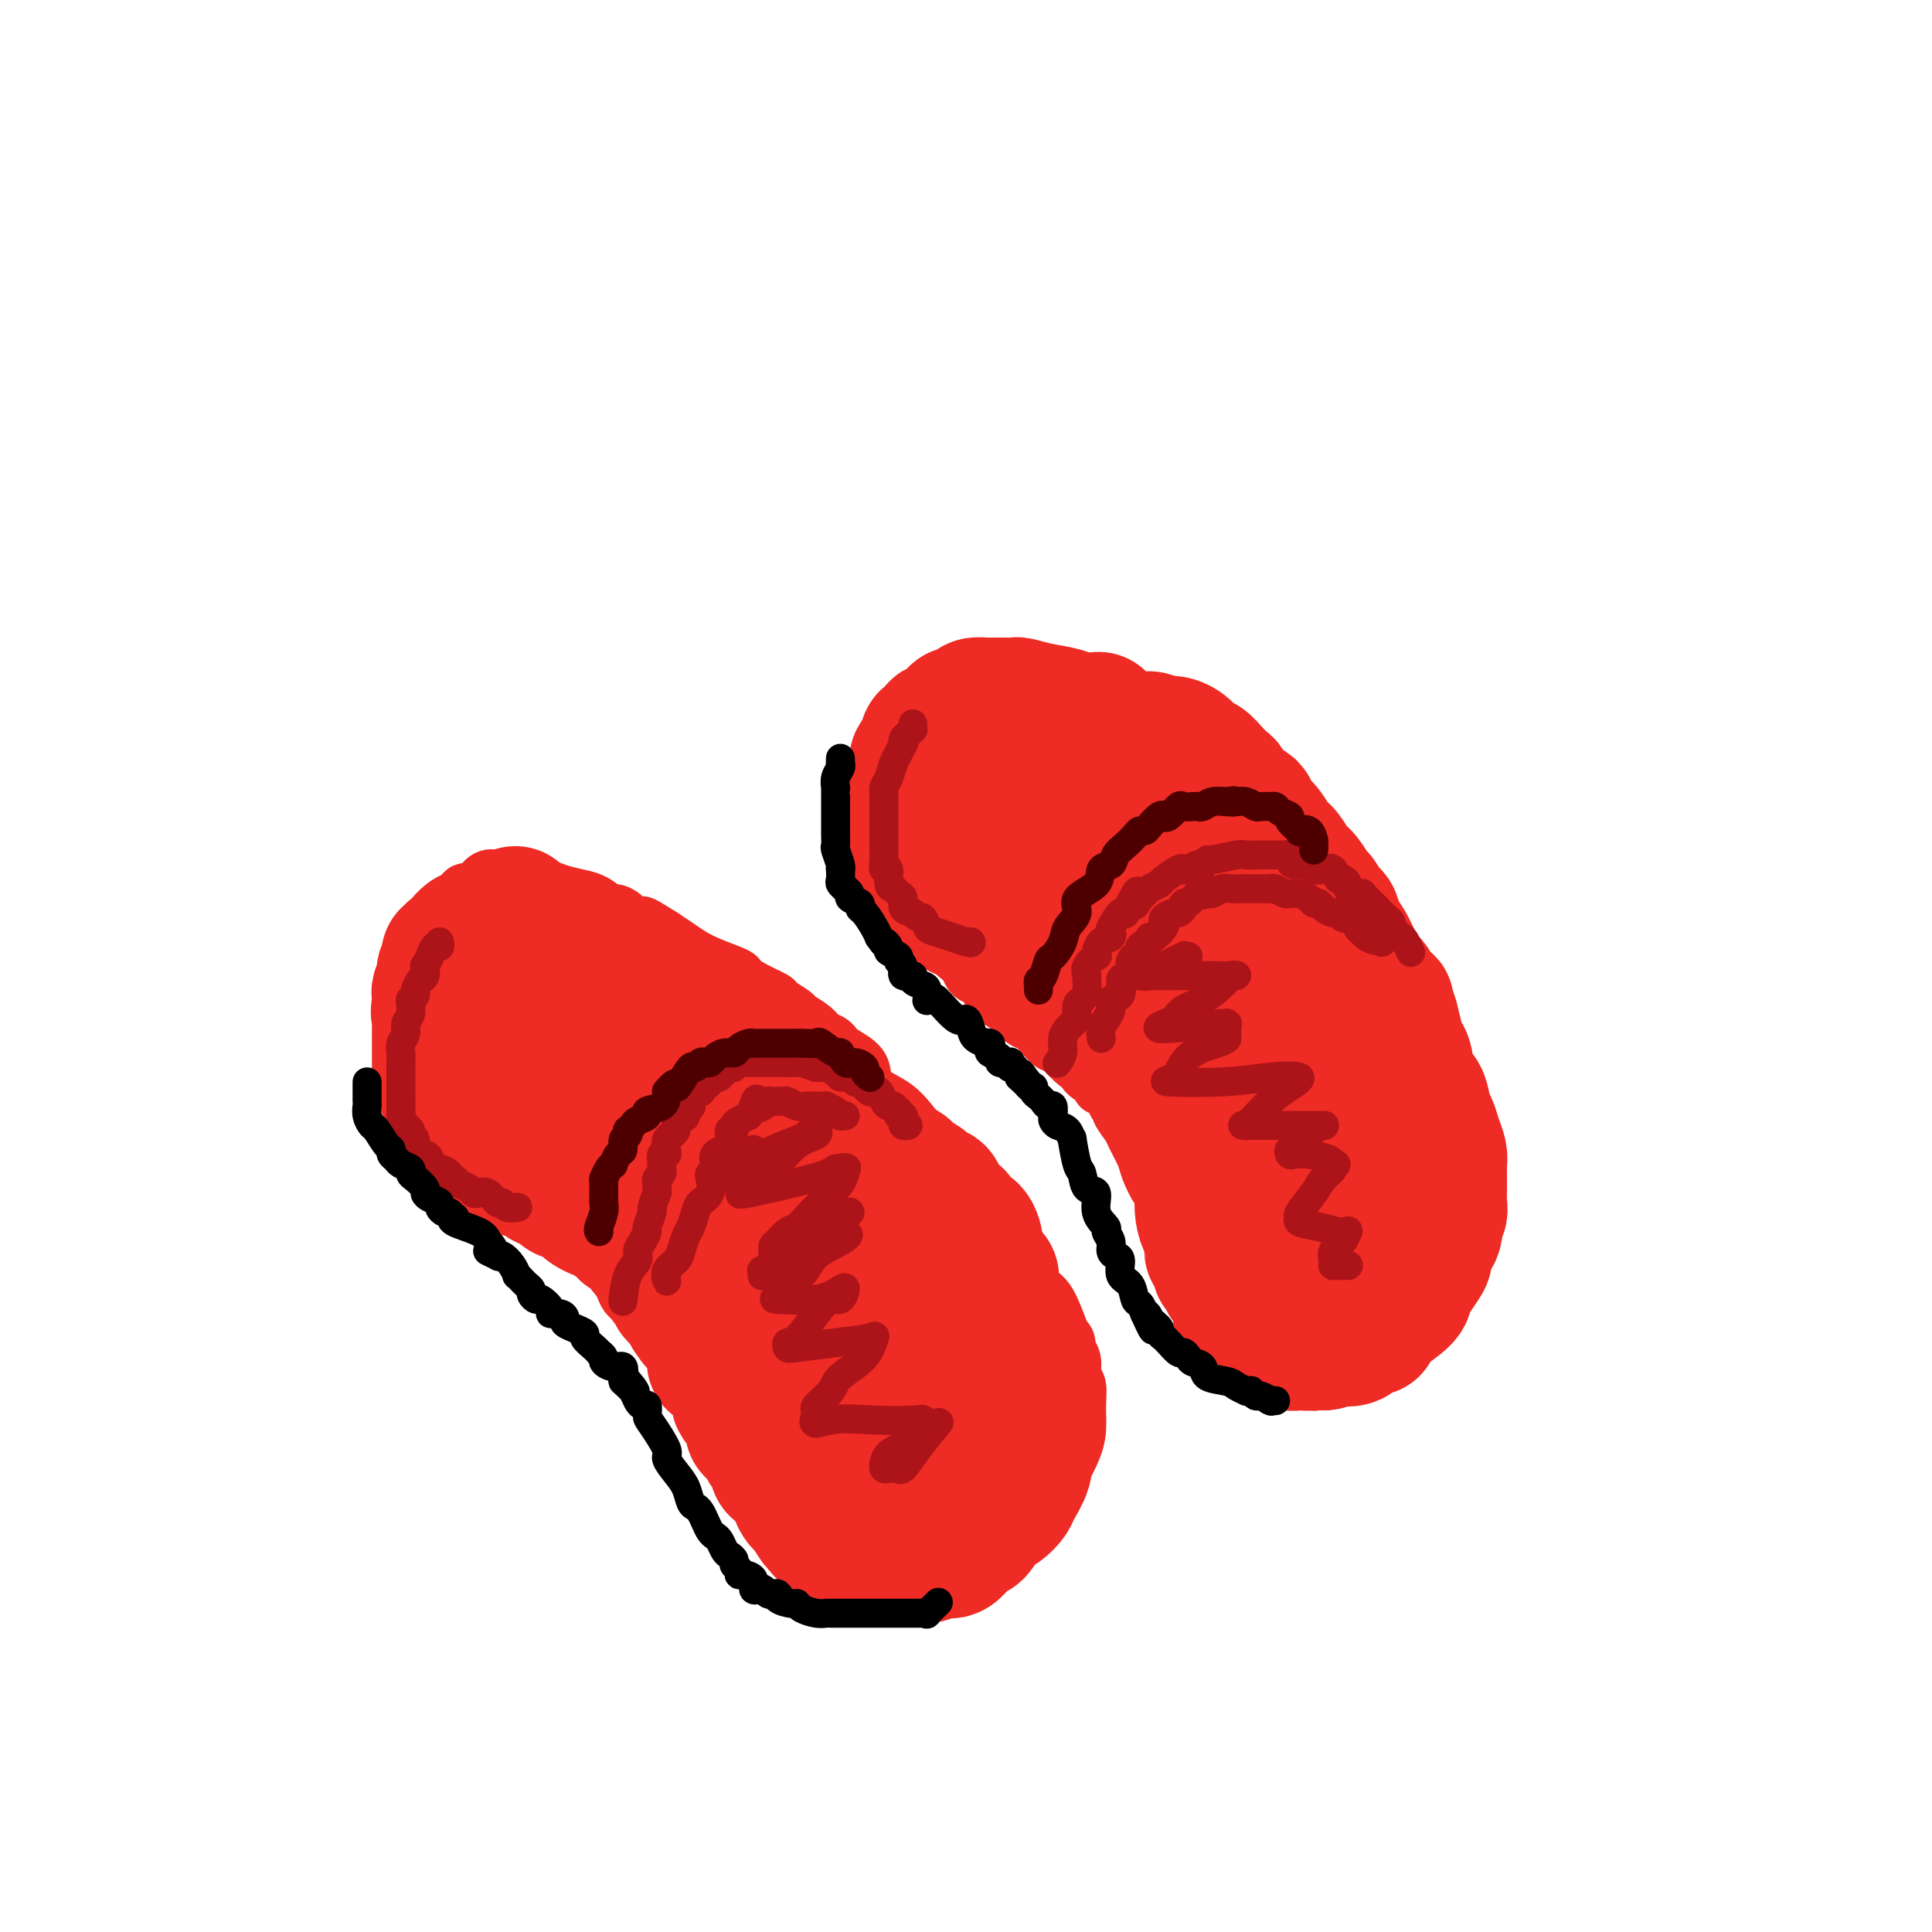 <svg viewBox='0 0 400 400' version='1.1' xmlns='http://www.w3.org/2000/svg' xmlns:xlink='http://www.w3.org/1999/xlink'><g fill='none' stroke='#EE2B24' stroke-width='12' stroke-linecap='round' stroke-linejoin='round'><path d='M135,201c0.076,-0.014 0.152,-0.028 0,0c-0.152,0.028 -0.531,0.099 -1,0c-0.469,-0.099 -1.027,-0.366 -2,-1c-0.973,-0.634 -2.362,-1.634 -3,-2c-0.638,-0.366 -0.527,-0.098 -1,0c-0.473,0.098 -1.531,0.026 -2,0c-0.469,-0.026 -0.350,-0.007 -1,0c-0.650,0.007 -2.070,0.002 -3,0c-0.930,-0.002 -1.370,-0.001 -2,0c-0.630,0.001 -1.449,0.000 -2,0c-0.551,-0.000 -0.832,-0.000 -1,0c-0.168,0.000 -0.223,-0.000 -1,0c-0.777,0.000 -2.277,0.000 -3,0c-0.723,-0.000 -0.669,-0.001 -1,0c-0.331,0.001 -1.046,0.003 -2,0c-0.954,-0.003 -2.145,-0.012 -3,0c-0.855,0.012 -1.374,0.044 -2,0c-0.626,-0.044 -1.361,-0.166 -2,0c-0.639,0.166 -1.183,0.619 -2,1c-0.817,0.381 -1.909,0.691 -3,1'/><path d='M98,200c-4.973,0.265 -1.906,-0.073 -1,0c0.906,0.073 -0.349,0.557 -1,1c-0.651,0.443 -0.699,0.845 -1,1c-0.301,0.155 -0.854,0.064 -1,0c-0.146,-0.064 0.116,-0.103 0,0c-0.116,0.103 -0.609,0.346 -1,1c-0.391,0.654 -0.679,1.720 -1,2c-0.321,0.280 -0.674,-0.224 -1,0c-0.326,0.224 -0.623,1.177 -1,2c-0.377,0.823 -0.833,1.515 -1,2c-0.167,0.485 -0.044,0.763 0,1c0.044,0.237 0.010,0.432 0,1c-0.010,0.568 0.004,1.507 0,2c-0.004,0.493 -0.027,0.540 0,1c0.027,0.460 0.105,1.334 0,2c-0.105,0.666 -0.394,1.125 0,2c0.394,0.875 1.471,2.167 2,3c0.529,0.833 0.508,1.206 1,2c0.492,0.794 1.495,2.010 2,3c0.505,0.990 0.510,1.754 1,2c0.490,0.246 1.464,-0.024 2,1c0.536,1.024 0.635,3.344 1,4c0.365,0.656 0.997,-0.350 2,0c1.003,0.350 2.378,2.056 3,3c0.622,0.944 0.489,1.126 1,2c0.511,0.874 1.664,2.439 2,3c0.336,0.561 -0.145,0.117 1,1c1.145,0.883 3.915,3.092 5,4c1.085,0.908 0.484,0.514 1,1c0.516,0.486 2.147,1.853 3,3c0.853,1.147 0.926,2.073 1,3'/><path d='M117,253c3.318,3.472 2.114,2.153 2,2c-0.114,-0.153 0.861,0.859 2,2c1.139,1.141 2.440,2.409 3,3c0.560,0.591 0.377,0.504 1,1c0.623,0.496 2.050,1.575 3,3c0.950,1.425 1.422,3.197 2,4c0.578,0.803 1.260,0.638 2,1c0.740,0.362 1.536,1.250 2,2c0.464,0.750 0.596,1.361 1,2c0.404,0.639 1.081,1.307 2,2c0.919,0.693 2.082,1.413 3,2c0.918,0.587 1.593,1.042 2,2c0.407,0.958 0.545,2.419 1,3c0.455,0.581 1.225,0.281 2,1c0.775,0.719 1.555,2.458 2,3c0.445,0.542 0.556,-0.113 1,0c0.444,0.113 1.221,0.992 2,2c0.779,1.008 1.560,2.143 2,3c0.440,0.857 0.541,1.436 1,2c0.459,0.564 1.277,1.113 2,2c0.723,0.887 1.349,2.110 2,3c0.651,0.890 1.325,1.445 2,2c0.675,0.555 1.351,1.108 2,2c0.649,0.892 1.273,2.123 2,3c0.727,0.877 1.559,1.401 2,2c0.441,0.599 0.492,1.273 1,2c0.508,0.727 1.473,1.507 2,2c0.527,0.493 0.615,0.699 1,1c0.385,0.301 1.065,0.696 2,1c0.935,0.304 2.124,0.515 3,1c0.876,0.485 1.438,1.242 2,2'/><path d='M176,316c9.324,9.985 3.133,3.446 1,1c-2.133,-2.446 -0.208,-0.799 1,0c1.208,0.799 1.699,0.750 2,1c0.301,0.250 0.411,0.799 1,1c0.589,0.201 1.656,0.054 2,0c0.344,-0.054 -0.036,-0.014 0,0c0.036,0.014 0.490,0.004 1,0c0.510,-0.004 1.078,-0.001 2,0c0.922,0.001 2.197,0.001 3,0c0.803,-0.001 1.134,-0.003 2,0c0.866,0.003 2.265,0.011 3,0c0.735,-0.011 0.804,-0.041 1,0c0.196,0.041 0.518,0.151 1,0c0.482,-0.151 1.125,-0.565 2,-1c0.875,-0.435 1.982,-0.890 3,-1c1.018,-0.110 1.945,0.126 3,0c1.055,-0.126 2.236,-0.613 3,-1c0.764,-0.387 1.112,-0.675 2,-1c0.888,-0.325 2.317,-0.687 3,-1c0.683,-0.313 0.620,-0.575 1,-1c0.380,-0.425 1.205,-1.012 2,-2c0.795,-0.988 1.562,-2.377 2,-3c0.438,-0.623 0.548,-0.480 1,-1c0.452,-0.520 1.247,-1.705 2,-3c0.753,-1.295 1.466,-2.702 2,-4c0.534,-1.298 0.890,-2.487 1,-4c0.110,-1.513 -0.026,-3.350 0,-5c0.026,-1.650 0.213,-3.112 0,-4c-0.213,-0.888 -0.827,-1.201 -1,-2c-0.173,-0.799 0.093,-2.086 0,-3c-0.093,-0.914 -0.547,-1.457 -1,-2'/><path d='M221,280c-0.242,-3.383 -0.345,-1.840 -1,-3c-0.655,-1.160 -1.860,-5.023 -3,-7c-1.140,-1.977 -2.215,-2.067 -3,-3c-0.785,-0.933 -1.279,-2.709 -2,-4c-0.721,-1.291 -1.668,-2.095 -2,-3c-0.332,-0.905 -0.050,-1.909 -1,-3c-0.950,-1.091 -3.133,-2.267 -4,-3c-0.867,-0.733 -0.419,-1.023 -1,-2c-0.581,-0.977 -2.192,-2.642 -3,-4c-0.808,-1.358 -0.812,-2.408 -2,-4c-1.188,-1.592 -3.559,-3.727 -5,-5c-1.441,-1.273 -1.952,-1.684 -3,-3c-1.048,-1.316 -2.634,-3.535 -4,-5c-1.366,-1.465 -2.512,-2.175 -4,-3c-1.488,-0.825 -3.319,-1.764 -4,-3c-0.681,-1.236 -0.211,-2.768 -1,-4c-0.789,-1.232 -2.835,-2.166 -4,-3c-1.165,-0.834 -1.448,-1.570 -2,-2c-0.552,-0.430 -1.375,-0.553 -2,-1c-0.625,-0.447 -1.054,-1.218 -2,-2c-0.946,-0.782 -2.409,-1.574 -3,-2c-0.591,-0.426 -0.310,-0.485 -1,-1c-0.690,-0.515 -2.353,-1.485 -3,-2c-0.647,-0.515 -0.280,-0.575 -1,-1c-0.720,-0.425 -2.528,-1.216 -4,-2c-1.472,-0.784 -2.610,-1.561 -3,-2c-0.390,-0.439 -0.033,-0.540 -1,-1c-0.967,-0.460 -3.259,-1.278 -5,-2c-1.741,-0.722 -2.930,-1.348 -4,-2c-1.070,-0.652 -2.020,-1.329 -3,-2c-0.980,-0.671 -1.990,-1.335 -3,-2'/><path d='M137,194c-6.865,-4.370 -3.529,-1.796 -3,-1c0.529,0.796 -1.749,-0.186 -3,-1c-1.251,-0.814 -1.474,-1.461 -2,-2c-0.526,-0.539 -1.355,-0.970 -2,-1c-0.645,-0.030 -1.107,0.342 -2,0c-0.893,-0.342 -2.216,-1.397 -3,-2c-0.784,-0.603 -1.029,-0.753 -2,-1c-0.971,-0.247 -2.669,-0.592 -4,-1c-1.331,-0.408 -2.297,-0.880 -3,-1c-0.703,-0.120 -1.143,0.112 -2,0c-0.857,-0.112 -2.131,-0.568 -3,-1c-0.869,-0.432 -1.335,-0.842 -2,-1c-0.665,-0.158 -1.530,-0.066 -2,0c-0.470,0.066 -0.545,0.105 -1,0c-0.455,-0.105 -1.292,-0.355 -2,0c-0.708,0.355 -1.289,1.316 -2,2c-0.711,0.684 -1.553,1.093 -2,1c-0.447,-0.093 -0.498,-0.688 -1,0c-0.502,0.688 -1.454,2.659 -2,4c-0.546,1.341 -0.684,2.053 -1,3c-0.316,0.947 -0.809,2.128 -1,4c-0.191,1.872 -0.081,4.436 0,6c0.081,1.564 0.133,2.127 0,3c-0.133,0.873 -0.451,2.057 0,3c0.451,0.943 1.672,1.645 2,3c0.328,1.355 -0.235,3.364 0,5c0.235,1.636 1.270,2.900 2,4c0.730,1.100 1.154,2.037 2,3c0.846,0.963 2.112,1.952 3,3c0.888,1.048 1.396,2.157 2,3c0.604,0.843 1.302,1.422 2,2'/><path d='M105,231c2.382,4.100 1.839,2.851 2,3c0.161,0.149 1.028,1.695 2,3c0.972,1.305 2.048,2.368 3,3c0.952,0.632 1.780,0.832 3,2c1.220,1.168 2.834,3.303 4,5c1.166,1.697 1.886,2.956 3,4c1.114,1.044 2.621,1.875 4,3c1.379,1.125 2.628,2.545 4,4c1.372,1.455 2.867,2.945 4,4c1.133,1.055 1.903,1.676 3,3c1.097,1.324 2.520,3.350 4,5c1.480,1.650 3.016,2.923 4,4c0.984,1.077 1.417,1.958 2,3c0.583,1.042 1.315,2.244 2,3c0.685,0.756 1.323,1.067 2,2c0.677,0.933 1.392,2.490 2,3c0.608,0.510 1.108,-0.026 2,1c0.892,1.026 2.174,3.613 3,5c0.826,1.387 1.195,1.575 2,2c0.805,0.425 2.047,1.087 3,2c0.953,0.913 1.618,2.077 2,3c0.382,0.923 0.483,1.604 1,2c0.517,0.396 1.452,0.505 2,1c0.548,0.495 0.710,1.375 1,2c0.290,0.625 0.708,0.994 1,1c0.292,0.006 0.460,-0.353 1,0c0.540,0.353 1.454,1.418 2,2c0.546,0.582 0.724,0.682 1,1c0.276,0.318 0.651,0.855 1,1c0.349,0.145 0.671,-0.101 1,0c0.329,0.101 0.664,0.551 1,1'/><path d='M177,309c11.337,12.025 3.678,3.086 1,0c-2.678,-3.086 -0.376,-0.319 1,1c1.376,1.319 1.827,1.191 3,1c1.173,-0.191 3.068,-0.443 5,0c1.932,0.443 3.900,1.583 5,2c1.100,0.417 1.331,0.111 2,0c0.669,-0.111 1.778,-0.028 2,0c0.222,0.028 -0.441,0.001 0,0c0.441,-0.001 1.985,0.025 3,0c1.015,-0.025 1.501,-0.101 2,0c0.499,0.101 1.011,0.378 1,0c-0.011,-0.378 -0.546,-1.411 0,-2c0.546,-0.589 2.173,-0.734 3,-1c0.827,-0.266 0.855,-0.653 1,-1c0.145,-0.347 0.406,-0.655 1,-1c0.594,-0.345 1.522,-0.727 2,-1c0.478,-0.273 0.506,-0.437 1,-1c0.494,-0.563 1.453,-1.526 2,-2c0.547,-0.474 0.683,-0.461 1,-1c0.317,-0.539 0.817,-1.632 1,-2c0.183,-0.368 0.049,-0.011 0,0c-0.049,0.011 -0.013,-0.326 0,-1c0.013,-0.674 0.004,-1.687 0,-2c-0.004,-0.313 -0.001,0.075 0,0c0.001,-0.075 0.000,-0.612 0,-1c-0.000,-0.388 -0.000,-0.626 0,-1c0.000,-0.374 0.000,-0.884 0,-1c-0.000,-0.116 -0.000,0.161 0,0c0.000,-0.161 0.000,-0.760 0,-1c-0.000,-0.240 -0.000,-0.120 0,0'/><path d='M220,158c-0.386,-0.000 -0.772,-0.000 -1,0c-0.228,0.000 -0.299,0.000 -1,0c-0.701,-0.000 -2.033,-0.000 -3,0c-0.967,0.000 -1.569,0.000 -3,0c-1.431,-0.000 -3.693,-0.001 -5,0c-1.307,0.001 -1.661,0.004 -2,0c-0.339,-0.004 -0.664,-0.015 -1,0c-0.336,0.015 -0.683,0.055 -1,0c-0.317,-0.055 -0.606,-0.207 -1,0c-0.394,0.207 -0.894,0.772 -1,1c-0.106,0.228 0.184,0.118 0,0c-0.184,-0.118 -0.840,-0.244 -1,0c-0.160,0.244 0.177,0.857 0,1c-0.177,0.143 -0.868,-0.186 -1,0c-0.132,0.186 0.296,0.885 0,1c-0.296,0.115 -1.317,-0.354 -2,0c-0.683,0.354 -1.028,1.530 -1,2c0.028,0.470 0.427,0.234 0,1c-0.427,0.766 -1.682,2.535 -2,3c-0.318,0.465 0.299,-0.375 0,0c-0.299,0.375 -1.514,1.964 -2,3c-0.486,1.036 -0.243,1.518 0,2'/><path d='M192,172c-1.392,2.130 -0.373,0.956 0,1c0.373,0.044 0.100,1.307 0,2c-0.100,0.693 -0.027,0.818 0,1c0.027,0.182 0.007,0.422 0,1c-0.007,0.578 -0.003,1.493 0,2c0.003,0.507 0.004,0.607 0,1c-0.004,0.393 -0.012,1.078 0,2c0.012,0.922 0.044,2.082 0,3c-0.044,0.918 -0.166,1.594 0,2c0.166,0.406 0.618,0.543 1,1c0.382,0.457 0.693,1.234 1,2c0.307,0.766 0.611,1.523 1,2c0.389,0.477 0.864,0.676 1,1c0.136,0.324 -0.065,0.773 0,1c0.065,0.227 0.398,0.232 1,1c0.602,0.768 1.475,2.299 2,3c0.525,0.701 0.703,0.572 1,1c0.297,0.428 0.711,1.413 1,2c0.289,0.587 0.451,0.776 1,1c0.549,0.224 1.484,0.484 2,1c0.516,0.516 0.614,1.289 1,2c0.386,0.711 1.062,1.359 2,2c0.938,0.641 2.139,1.276 3,2c0.861,0.724 1.383,1.539 2,2c0.617,0.461 1.329,0.569 2,1c0.671,0.431 1.300,1.184 2,2c0.700,0.816 1.469,1.694 2,2c0.531,0.306 0.823,0.041 1,0c0.177,-0.041 0.240,0.143 1,1c0.760,0.857 2.217,2.388 3,3c0.783,0.612 0.891,0.306 1,0'/><path d='M224,220c4.600,4.760 1.599,2.659 1,2c-0.599,-0.659 1.203,0.124 2,1c0.797,0.876 0.590,1.843 1,2c0.410,0.157 1.437,-0.498 2,0c0.563,0.498 0.660,2.148 1,3c0.340,0.852 0.921,0.907 1,1c0.079,0.093 -0.345,0.225 0,1c0.345,0.775 1.458,2.194 2,3c0.542,0.806 0.513,0.998 1,2c0.487,1.002 1.488,2.814 2,4c0.512,1.186 0.533,1.745 1,3c0.467,1.255 1.381,3.205 2,4c0.619,0.795 0.944,0.433 1,1c0.056,0.567 -0.158,2.061 0,3c0.158,0.939 0.686,1.322 1,2c0.314,0.678 0.413,1.652 1,3c0.587,1.348 1.663,3.071 2,4c0.337,0.929 -0.064,1.065 0,2c0.064,0.935 0.592,2.670 1,4c0.408,1.330 0.697,2.255 1,3c0.303,0.745 0.620,1.312 1,2c0.380,0.688 0.823,1.498 1,2c0.177,0.502 0.089,0.695 0,1c-0.089,0.305 -0.179,0.722 0,1c0.179,0.278 0.627,0.416 1,1c0.373,0.584 0.671,1.613 1,2c0.329,0.387 0.687,0.131 1,0c0.313,-0.131 0.579,-0.138 1,0c0.421,0.138 0.998,0.422 1,1c0.002,0.578 -0.571,1.451 0,2c0.571,0.549 2.285,0.775 4,1'/><path d='M258,281c1.145,1.151 0.009,1.027 0,1c-0.009,-0.027 1.110,0.043 2,0c0.890,-0.043 1.552,-0.200 2,0c0.448,0.200 0.683,0.758 1,1c0.317,0.242 0.715,0.169 1,0c0.285,-0.169 0.457,-0.434 1,0c0.543,0.434 1.456,1.566 2,2c0.544,0.434 0.719,0.169 1,0c0.281,-0.169 0.668,-0.242 1,0c0.332,0.242 0.610,0.798 1,1c0.390,0.202 0.892,0.050 1,0c0.108,-0.050 -0.180,0.002 0,0c0.180,-0.002 0.826,-0.060 1,0c0.174,0.060 -0.123,0.237 0,0c0.123,-0.237 0.667,-0.887 1,-1c0.333,-0.113 0.457,0.310 1,0c0.543,-0.310 1.507,-1.353 2,-2c0.493,-0.647 0.517,-0.898 1,-1c0.483,-0.102 1.426,-0.056 2,0c0.574,0.056 0.780,0.121 1,0c0.220,-0.121 0.454,-0.428 1,-1c0.546,-0.572 1.403,-1.409 2,-2c0.597,-0.591 0.932,-0.936 1,-1c0.068,-0.064 -0.133,0.152 0,0c0.133,-0.152 0.599,-0.670 1,-1c0.401,-0.330 0.736,-0.470 1,-1c0.264,-0.530 0.456,-1.450 1,-2c0.544,-0.550 1.441,-0.728 2,-1c0.559,-0.272 0.779,-0.636 1,-1'/><path d='M290,272c3.500,-2.583 2.251,-2.040 2,-2c-0.251,0.040 0.495,-0.421 1,-1c0.505,-0.579 0.770,-1.275 1,-2c0.230,-0.725 0.425,-1.480 1,-2c0.575,-0.520 1.531,-0.806 2,-1c0.469,-0.194 0.451,-0.298 1,-2c0.549,-1.702 1.664,-5.004 2,-7c0.336,-1.996 -0.106,-2.687 0,-3c0.106,-0.313 0.760,-0.248 1,-1c0.240,-0.752 0.064,-2.322 0,-3c-0.064,-0.678 -0.017,-0.464 0,-1c0.017,-0.536 0.005,-1.820 0,-3c-0.005,-1.180 -0.003,-2.254 0,-3c0.003,-0.746 0.007,-1.163 0,-2c-0.007,-0.837 -0.025,-2.093 0,-3c0.025,-0.907 0.092,-1.466 0,-2c-0.092,-0.534 -0.343,-1.043 -1,-2c-0.657,-0.957 -1.720,-2.363 -2,-3c-0.280,-0.637 0.224,-0.505 0,-1c-0.224,-0.495 -1.176,-1.618 -2,-3c-0.824,-1.382 -1.519,-3.025 -2,-4c-0.481,-0.975 -0.749,-1.282 -1,-2c-0.251,-0.718 -0.486,-1.845 -1,-3c-0.514,-1.155 -1.306,-2.337 -2,-3c-0.694,-0.663 -1.288,-0.806 -2,-2c-0.712,-1.194 -1.541,-3.439 -2,-4c-0.459,-0.561 -0.548,0.562 -1,0c-0.452,-0.562 -1.265,-2.811 -2,-4c-0.735,-1.189 -1.390,-1.320 -2,-2c-0.610,-0.680 -1.174,-1.909 -2,-3c-0.826,-1.091 -1.913,-2.046 -3,-3'/><path d='M276,195c-2.529,-3.520 -0.852,-1.820 -1,-2c-0.148,-0.180 -2.123,-2.240 -3,-3c-0.877,-0.760 -0.658,-0.219 -1,-1c-0.342,-0.781 -1.246,-2.884 -2,-4c-0.754,-1.116 -1.358,-1.245 -2,-2c-0.642,-0.755 -1.324,-2.138 -2,-3c-0.676,-0.862 -1.348,-1.205 -2,-2c-0.652,-0.795 -1.283,-2.043 -2,-3c-0.717,-0.957 -1.519,-1.622 -2,-2c-0.481,-0.378 -0.641,-0.467 -1,-1c-0.359,-0.533 -0.917,-1.509 -1,-2c-0.083,-0.491 0.307,-0.497 0,-1c-0.307,-0.503 -1.313,-1.503 -2,-2c-0.687,-0.497 -1.056,-0.490 -1,-1c0.056,-0.510 0.539,-1.537 0,-2c-0.539,-0.463 -2.098,-0.362 -3,-1c-0.902,-0.638 -1.147,-2.016 -2,-3c-0.853,-0.984 -2.315,-1.574 -3,-2c-0.685,-0.426 -0.593,-0.687 -1,-1c-0.407,-0.313 -1.312,-0.676 -2,-1c-0.688,-0.324 -1.159,-0.609 -2,-1c-0.841,-0.391 -2.051,-0.889 -3,-1c-0.949,-0.111 -1.636,0.164 -2,0c-0.364,-0.164 -0.405,-0.766 -1,-1c-0.595,-0.234 -1.745,-0.101 -2,0c-0.255,0.101 0.385,0.171 0,0c-0.385,-0.171 -1.797,-0.582 -3,-1c-1.203,-0.418 -2.199,-0.844 -3,-1c-0.801,-0.156 -1.408,-0.042 -2,0c-0.592,0.042 -1.169,0.012 -2,0c-0.831,-0.012 -1.915,-0.006 -3,0'/><path d='M220,151c-2.545,-0.309 -1.406,-0.083 -2,0c-0.594,0.083 -2.921,0.022 -4,0c-1.079,-0.022 -0.909,-0.007 -2,0c-1.091,0.007 -3.442,0.005 -5,0c-1.558,-0.005 -2.323,-0.013 -3,0c-0.677,0.013 -1.264,0.046 -2,0c-0.736,-0.046 -1.619,-0.172 -2,0c-0.381,0.172 -0.258,0.640 -1,1c-0.742,0.360 -2.347,0.610 -3,1c-0.653,0.390 -0.353,0.920 -1,1c-0.647,0.080 -2.240,-0.291 -3,0c-0.760,0.291 -0.687,1.244 -1,2c-0.313,0.756 -1.011,1.315 -2,2c-0.989,0.685 -2.269,1.496 -3,2c-0.731,0.504 -0.914,0.701 -1,1c-0.086,0.299 -0.076,0.700 0,1c0.076,0.300 0.217,0.499 0,1c-0.217,0.501 -0.791,1.304 -1,2c-0.209,0.696 -0.054,1.285 0,2c0.054,0.715 0.007,1.555 0,2c-0.007,0.445 0.025,0.496 0,1c-0.025,0.504 -0.106,1.461 0,2c0.106,0.539 0.401,0.659 1,2c0.599,1.341 1.503,3.903 2,5c0.497,1.097 0.589,0.731 1,1c0.411,0.269 1.143,1.174 2,2c0.857,0.826 1.840,1.572 2,2c0.160,0.428 -0.504,0.537 0,1c0.504,0.463 2.174,1.278 3,2c0.826,0.722 0.807,1.349 1,2c0.193,0.651 0.596,1.325 1,2'/><path d='M197,191c2.263,2.869 1.919,1.542 2,1c0.081,-0.542 0.587,-0.300 1,0c0.413,0.300 0.735,0.659 1,1c0.265,0.341 0.474,0.665 1,1c0.526,0.335 1.370,0.682 2,1c0.630,0.318 1.048,0.607 1,1c-0.048,0.393 -0.560,0.890 0,1c0.560,0.110 2.193,-0.166 3,0c0.807,0.166 0.790,0.776 1,1c0.210,0.224 0.648,0.064 1,0c0.352,-0.064 0.616,-0.031 1,0c0.384,0.031 0.886,0.060 1,0c0.114,-0.060 -0.162,-0.208 0,0c0.162,0.208 0.760,0.774 1,1c0.240,0.226 0.120,0.113 0,0'/></g>
<g fill='none' stroke='#EE2B24' stroke-width='28' stroke-linecap='round' stroke-linejoin='round'><path d='M119,194c0.081,-0.000 0.161,-0.000 0,0c-0.161,0.000 -0.565,0.000 -1,0c-0.435,-0.000 -0.901,-0.000 -1,0c-0.099,0.000 0.171,0.000 0,0c-0.171,-0.000 -0.782,-0.001 -1,0c-0.218,0.001 -0.043,0.003 0,0c0.043,-0.003 -0.045,-0.013 0,0c0.045,0.013 0.223,0.049 0,0c-0.223,-0.049 -0.849,-0.182 -1,0c-0.151,0.182 0.171,0.678 0,1c-0.171,0.322 -0.834,0.471 -1,1c-0.166,0.529 0.166,1.438 0,2c-0.166,0.562 -0.829,0.775 -1,1c-0.171,0.225 0.150,0.461 0,1c-0.150,0.539 -0.772,1.382 -1,2c-0.228,0.618 -0.061,1.010 0,1c0.061,-0.010 0.016,-0.423 0,0c-0.016,0.423 -0.004,1.682 0,2c0.004,0.318 0.001,-0.304 0,0c-0.001,0.304 -0.000,1.534 0,2c0.000,0.466 0.000,0.166 0,0c-0.000,-0.166 -0.000,-0.199 0,0c0.000,0.199 0.000,0.631 0,1c-0.000,0.369 -0.000,0.676 0,1c0.000,0.324 0.000,0.664 0,1c-0.000,0.336 -0.000,0.668 0,1'/><path d='M112,211c-0.309,2.787 -0.083,2.253 0,2c0.083,-0.253 0.022,-0.226 0,0c-0.022,0.226 -0.006,0.650 0,1c0.006,0.350 0.003,0.624 0,1c-0.003,0.376 -0.005,0.852 0,1c0.005,0.148 0.016,-0.033 0,0c-0.016,0.033 -0.061,0.281 0,0c0.061,-0.281 0.227,-1.089 0,-2c-0.227,-0.911 -0.845,-1.924 -1,-3c-0.155,-1.076 0.155,-2.214 0,-3c-0.155,-0.786 -0.774,-1.219 -1,-2c-0.226,-0.781 -0.061,-1.911 0,-3c0.061,-1.089 0.016,-2.137 0,-3c-0.016,-0.863 -0.003,-1.542 0,-2c0.003,-0.458 -0.003,-0.696 0,-1c0.003,-0.304 0.015,-0.674 0,-1c-0.015,-0.326 -0.056,-0.608 0,-1c0.056,-0.392 0.208,-0.894 0,-1c-0.208,-0.106 -0.778,0.182 -1,0c-0.222,-0.182 -0.098,-0.836 0,-1c0.098,-0.164 0.171,0.162 0,0c-0.171,-0.162 -0.584,-0.813 -1,-1c-0.416,-0.187 -0.833,0.089 -1,0c-0.167,-0.089 -0.083,-0.545 0,-1'/><path d='M107,191c-0.705,-3.558 0.032,-0.954 0,0c-0.032,0.954 -0.832,0.260 -1,0c-0.168,-0.260 0.296,-0.084 0,0c-0.296,0.084 -1.350,0.076 -2,0c-0.650,-0.076 -0.894,-0.218 -1,0c-0.106,0.218 -0.074,0.798 0,1c0.074,0.202 0.188,0.026 0,0c-0.188,-0.026 -0.680,0.097 -1,0c-0.320,-0.097 -0.468,-0.414 -1,0c-0.532,0.414 -1.447,1.559 -2,2c-0.553,0.441 -0.744,0.179 -1,0c-0.256,-0.179 -0.577,-0.273 -1,0c-0.423,0.273 -0.950,0.914 -1,1c-0.050,0.086 0.375,-0.383 0,0c-0.375,0.383 -1.551,1.619 -2,2c-0.449,0.381 -0.173,-0.091 0,0c0.173,0.091 0.242,0.746 0,1c-0.242,0.254 -0.796,0.106 -1,0c-0.204,-0.106 -0.058,-0.170 0,0c0.058,0.170 0.029,0.576 0,1c-0.029,0.424 -0.059,0.868 0,1c0.059,0.132 0.208,-0.049 0,0c-0.208,0.049 -0.774,0.327 -1,1c-0.226,0.673 -0.113,1.739 0,2c0.113,0.261 0.226,-0.285 0,0c-0.226,0.285 -0.793,1.399 -1,2c-0.207,0.601 -0.056,0.687 0,1c0.056,0.313 0.015,0.854 0,1c-0.015,0.146 -0.004,-0.101 0,0c0.004,0.101 0.002,0.551 0,1'/><path d='M91,208c-0.464,2.085 -0.124,1.798 0,2c0.124,0.202 0.033,0.894 0,1c-0.033,0.106 -0.009,-0.374 0,0c0.009,0.374 0.002,1.602 0,2c-0.002,0.398 -0.001,-0.034 0,0c0.001,0.034 0.000,0.534 0,1c-0.000,0.466 -0.000,0.897 0,1c0.000,0.103 0.000,-0.122 0,0c-0.000,0.122 0.000,0.592 0,1c-0.000,0.408 -0.000,0.753 0,1c0.000,0.247 0.000,0.395 0,1c-0.000,0.605 -0.001,1.667 0,2c0.001,0.333 0.003,-0.061 0,0c-0.003,0.061 -0.012,0.579 0,1c0.012,0.421 0.046,0.746 0,1c-0.046,0.254 -0.171,0.436 0,1c0.171,0.564 0.637,1.509 1,2c0.363,0.491 0.622,0.529 1,1c0.378,0.471 0.875,1.374 1,2c0.125,0.626 -0.120,0.976 0,1c0.120,0.024 0.607,-0.278 1,0c0.393,0.278 0.693,1.135 1,2c0.307,0.865 0.621,1.738 1,2c0.379,0.262 0.823,-0.088 1,0c0.177,0.088 0.085,0.612 0,1c-0.085,0.388 -0.164,0.640 0,1c0.164,0.360 0.572,0.829 1,1c0.428,0.171 0.878,0.046 2,1c1.122,0.954 2.918,2.988 4,4c1.082,1.012 1.452,1.004 2,1c0.548,-0.004 1.274,-0.002 2,0'/><path d='M109,242c2.737,2.190 2.080,1.165 2,1c-0.080,-0.165 0.417,0.531 1,1c0.583,0.469 1.250,0.712 2,1c0.750,0.288 1.581,0.620 2,1c0.419,0.380 0.426,0.809 1,1c0.574,0.191 1.715,0.146 2,0c0.285,-0.146 -0.288,-0.393 0,0c0.288,0.393 1.435,1.425 2,2c0.565,0.575 0.547,0.694 1,1c0.453,0.306 1.377,0.798 2,1c0.623,0.202 0.944,0.113 1,0c0.056,-0.113 -0.155,-0.250 0,0c0.155,0.250 0.675,0.889 1,1c0.325,0.111 0.454,-0.304 1,0c0.546,0.304 1.508,1.329 2,2c0.492,0.671 0.514,0.988 1,1c0.486,0.012 1.434,-0.281 2,0c0.566,0.281 0.748,1.136 1,2c0.252,0.864 0.574,1.736 1,2c0.426,0.264 0.956,-0.080 1,0c0.044,0.080 -0.396,0.583 0,1c0.396,0.417 1.630,0.746 2,1c0.370,0.254 -0.125,0.431 0,1c0.125,0.569 0.869,1.528 1,2c0.131,0.472 -0.351,0.455 0,1c0.351,0.545 1.534,1.651 2,2c0.466,0.349 0.216,-0.058 0,0c-0.216,0.058 -0.398,0.583 0,1c0.398,0.417 1.376,0.728 2,1c0.624,0.272 0.892,0.506 1,1c0.108,0.494 0.054,1.247 0,2'/><path d='M143,272c1.879,2.824 1.077,1.385 1,1c-0.077,-0.385 0.572,0.286 1,1c0.428,0.714 0.635,1.473 1,2c0.365,0.527 0.888,0.823 1,1c0.112,0.177 -0.187,0.236 0,1c0.187,0.764 0.859,2.233 1,3c0.141,0.767 -0.251,0.831 0,1c0.251,0.169 1.143,0.443 2,1c0.857,0.557 1.678,1.396 2,2c0.322,0.604 0.145,0.974 0,1c-0.145,0.026 -0.259,-0.291 0,0c0.259,0.291 0.892,1.190 1,2c0.108,0.810 -0.310,1.530 0,2c0.310,0.470 1.349,0.689 2,1c0.651,0.311 0.914,0.714 1,1c0.086,0.286 -0.006,0.457 0,1c0.006,0.543 0.110,1.459 0,2c-0.110,0.541 -0.433,0.707 0,1c0.433,0.293 1.623,0.712 2,1c0.377,0.288 -0.059,0.444 0,1c0.059,0.556 0.612,1.511 1,2c0.388,0.489 0.610,0.511 1,1c0.390,0.489 0.949,1.445 1,2c0.051,0.555 -0.407,0.708 0,1c0.407,0.292 1.678,0.721 2,1c0.322,0.279 -0.304,0.407 0,1c0.304,0.593 1.537,1.651 2,2c0.463,0.349 0.155,-0.009 0,0c-0.155,0.009 -0.157,0.387 0,1c0.157,0.613 0.473,1.461 1,2c0.527,0.539 1.263,0.770 2,1'/><path d='M168,312c3.821,6.304 0.874,2.065 0,1c-0.874,-1.065 0.325,1.043 1,2c0.675,0.957 0.826,0.765 1,1c0.174,0.235 0.370,0.899 1,1c0.630,0.101 1.694,-0.362 2,0c0.306,0.362 -0.145,1.550 0,2c0.145,0.450 0.885,0.163 1,0c0.115,-0.163 -0.394,-0.201 0,0c0.394,0.201 1.692,0.642 2,1c0.308,0.358 -0.374,0.632 0,1c0.374,0.368 1.805,0.831 2,1c0.195,0.169 -0.846,0.045 0,0c0.846,-0.045 3.579,-0.012 5,0c1.421,0.012 1.531,0.004 2,0c0.469,-0.004 1.298,-0.005 2,0c0.702,0.005 1.276,0.017 2,0c0.724,-0.017 1.597,-0.062 2,0c0.403,0.062 0.336,0.233 1,0c0.664,-0.233 2.061,-0.869 3,-1c0.939,-0.131 1.421,0.242 2,0c0.579,-0.242 1.253,-1.097 2,-2c0.747,-0.903 1.565,-1.852 2,-2c0.435,-0.148 0.488,0.504 1,0c0.512,-0.504 1.484,-2.164 2,-3c0.516,-0.836 0.577,-0.849 1,-1c0.423,-0.151 1.210,-0.439 2,-1c0.790,-0.561 1.585,-1.393 2,-2c0.415,-0.607 0.452,-0.987 1,-2c0.548,-1.013 1.609,-2.657 2,-4c0.391,-1.343 0.112,-2.384 0,-3c-0.112,-0.616 -0.056,-0.808 0,-1'/><path d='M212,300c0.691,-1.822 0.917,-1.378 1,-2c0.083,-0.622 0.023,-2.308 0,-3c-0.023,-0.692 -0.010,-0.388 0,-1c0.010,-0.612 0.015,-2.141 0,-3c-0.015,-0.859 -0.051,-1.049 0,-2c0.051,-0.951 0.187,-2.662 0,-4c-0.187,-1.338 -0.698,-2.303 -1,-3c-0.302,-0.697 -0.395,-1.128 -1,-2c-0.605,-0.872 -1.722,-2.186 -2,-3c-0.278,-0.814 0.282,-1.129 0,-2c-0.282,-0.871 -1.408,-2.300 -2,-3c-0.592,-0.700 -0.652,-0.672 -1,-2c-0.348,-1.328 -0.985,-4.013 -1,-5c-0.015,-0.987 0.591,-0.277 0,-1c-0.591,-0.723 -2.381,-2.880 -3,-4c-0.619,-1.120 -0.068,-1.202 0,-2c0.068,-0.798 -0.349,-2.310 -1,-3c-0.651,-0.690 -1.537,-0.557 -2,-1c-0.463,-0.443 -0.505,-1.462 -1,-2c-0.495,-0.538 -1.445,-0.596 -2,-1c-0.555,-0.404 -0.715,-1.154 -1,-2c-0.285,-0.846 -0.695,-1.789 -1,-2c-0.305,-0.211 -0.506,0.311 -1,0c-0.494,-0.311 -1.280,-1.453 -2,-2c-0.720,-0.547 -1.372,-0.499 -2,-1c-0.628,-0.501 -1.231,-1.553 -2,-2c-0.769,-0.447 -1.703,-0.291 -3,-1c-1.297,-0.709 -2.956,-2.283 -4,-3c-1.044,-0.717 -1.473,-0.578 -2,-1c-0.527,-0.422 -1.150,-1.406 -2,-2c-0.850,-0.594 -1.925,-0.797 -3,-1'/><path d='M173,234c-4.645,-3.388 -2.256,-1.360 -2,-1c0.256,0.360 -1.621,-0.950 -3,-2c-1.379,-1.050 -2.261,-1.840 -3,-2c-0.739,-0.160 -1.333,0.309 -2,0c-0.667,-0.309 -1.405,-1.395 -2,-2c-0.595,-0.605 -1.047,-0.730 -2,-1c-0.953,-0.270 -2.406,-0.687 -3,-1c-0.594,-0.313 -0.327,-0.524 -1,-1c-0.673,-0.476 -2.285,-1.219 -3,-2c-0.715,-0.781 -0.531,-1.600 -1,-2c-0.469,-0.400 -1.590,-0.380 -3,-1c-1.410,-0.620 -3.109,-1.879 -4,-3c-0.891,-1.121 -0.974,-2.104 -2,-3c-1.026,-0.896 -2.995,-1.704 -4,-2c-1.005,-0.296 -1.045,-0.079 -1,0c0.045,0.079 0.173,0.021 0,0c-0.173,-0.021 -0.649,-0.006 -1,0c-0.351,0.006 -0.576,0.002 -1,0c-0.424,-0.002 -1.045,-0.001 -1,0c0.045,0.001 0.756,0.001 0,0c-0.756,-0.001 -2.980,-0.002 -4,0c-1.020,0.002 -0.835,0.006 -1,0c-0.165,-0.006 -0.678,-0.024 -1,0c-0.322,0.024 -0.453,0.090 -1,0c-0.547,-0.090 -1.509,-0.334 -2,0c-0.491,0.334 -0.510,1.247 -1,2c-0.490,0.753 -1.452,1.345 -2,2c-0.548,0.655 -0.683,1.371 -1,2c-0.317,0.629 -0.816,1.169 -1,2c-0.184,0.831 -0.053,1.952 0,3c0.053,1.048 0.026,2.024 0,3'/><path d='M120,225c-0.398,2.493 0.607,2.726 1,3c0.393,0.274 0.173,0.590 0,1c-0.173,0.410 -0.300,0.913 1,2c1.300,1.087 4.025,2.756 7,4c2.975,1.244 6.200,2.062 9,3c2.800,0.938 5.177,1.996 8,3c2.823,1.004 6.093,1.956 10,3c3.907,1.044 8.453,2.181 11,3c2.547,0.819 3.097,1.319 4,2c0.903,0.681 2.158,1.542 3,2c0.842,0.458 1.270,0.512 2,1c0.730,0.488 1.761,1.409 3,2c1.239,0.591 2.685,0.852 4,2c1.315,1.148 2.500,3.183 3,4c0.500,0.817 0.316,0.417 1,1c0.684,0.583 2.236,2.148 3,3c0.764,0.852 0.741,0.991 1,2c0.259,1.009 0.802,2.887 1,4c0.198,1.113 0.053,1.461 0,2c-0.053,0.539 -0.013,1.271 0,2c0.013,0.729 -0.000,1.456 0,2c0.000,0.544 0.014,0.904 0,1c-0.014,0.096 -0.055,-0.074 0,0c0.055,0.074 0.207,0.390 0,1c-0.207,0.610 -0.773,1.514 -1,2c-0.227,0.486 -0.113,0.554 0,1c0.113,0.446 0.226,1.272 0,2c-0.226,0.728 -0.793,1.360 -1,2c-0.207,0.640 -0.056,1.288 0,2c0.056,0.712 0.016,1.489 0,2c-0.016,0.511 -0.008,0.755 0,1'/><path d='M190,290c-0.202,3.033 0.293,0.617 0,0c-0.293,-0.617 -1.373,0.567 -2,1c-0.627,0.433 -0.802,0.115 -1,0c-0.198,-0.115 -0.419,-0.027 -1,0c-0.581,0.027 -1.521,-0.006 -3,0c-1.479,0.006 -3.497,0.052 -5,0c-1.503,-0.052 -2.490,-0.200 -4,-1c-1.510,-0.800 -3.544,-2.250 -5,-3c-1.456,-0.750 -2.334,-0.801 -3,-2c-0.666,-1.199 -1.121,-3.548 -2,-5c-0.879,-1.452 -2.182,-2.007 -3,-3c-0.818,-0.993 -1.151,-2.423 -2,-4c-0.849,-1.577 -2.214,-3.300 -3,-4c-0.786,-0.700 -0.994,-0.376 -1,-1c-0.006,-0.624 0.191,-2.195 0,-3c-0.191,-0.805 -0.769,-0.843 -1,-1c-0.231,-0.157 -0.115,-0.432 0,-1c0.115,-0.568 0.228,-1.427 0,-2c-0.228,-0.573 -0.796,-0.859 -1,-1c-0.204,-0.141 -0.042,-0.137 0,0c0.042,0.137 -0.035,0.406 0,0c0.035,-0.406 0.184,-1.487 0,-2c-0.184,-0.513 -0.699,-0.457 3,1c3.699,1.457 11.611,4.315 17,7c5.389,2.685 8.254,5.196 11,7c2.746,1.804 5.373,2.902 8,4'/><path d='M192,277c6.952,3.850 4.833,3.974 4,4c-0.833,0.026 -0.381,-0.047 0,0c0.381,0.047 0.691,0.215 1,1c0.309,0.785 0.619,2.189 1,3c0.381,0.811 0.834,1.031 1,1c0.166,-0.031 0.044,-0.311 0,0c-0.044,0.311 -0.012,1.213 0,2c0.012,0.787 0.004,1.457 0,2c-0.004,0.543 -0.004,0.957 0,1c0.004,0.043 0.012,-0.284 0,0c-0.012,0.284 -0.046,1.180 0,2c0.046,0.820 0.170,1.564 0,2c-0.170,0.436 -0.633,0.565 -1,1c-0.367,0.435 -0.637,1.175 -1,2c-0.363,0.825 -0.819,1.733 -1,2c-0.181,0.267 -0.087,-0.109 0,0c0.087,0.109 0.167,0.701 0,1c-0.167,0.299 -0.581,0.304 -1,0c-0.419,-0.304 -0.844,-0.916 -1,-1c-0.156,-0.084 -0.042,0.362 0,0c0.042,-0.362 0.012,-1.532 0,-2c-0.012,-0.468 -0.006,-0.234 0,0'/><path d='M227,149c0.394,-0.024 0.788,-0.049 0,0c-0.788,0.049 -2.760,0.171 -4,0c-1.240,-0.171 -1.750,-0.634 -3,-1c-1.250,-0.366 -3.242,-0.634 -5,-1c-1.758,-0.366 -3.283,-0.830 -4,-1c-0.717,-0.170 -0.625,-0.045 -1,0c-0.375,0.045 -1.218,0.011 -2,0c-0.782,-0.011 -1.504,-0.000 -2,0c-0.496,0.000 -0.767,-0.010 -1,0c-0.233,0.010 -0.430,0.039 -1,0c-0.570,-0.039 -1.515,-0.146 -2,0c-0.485,0.146 -0.511,0.546 -1,1c-0.489,0.454 -1.440,0.963 -2,1c-0.560,0.037 -0.727,-0.399 -1,0c-0.273,0.399 -0.650,1.631 -1,2c-0.350,0.369 -0.672,-0.126 -1,0c-0.328,0.126 -0.662,0.873 -1,1c-0.338,0.127 -0.682,-0.367 -1,0c-0.318,0.367 -0.611,1.593 -1,2c-0.389,0.407 -0.874,-0.006 -1,0c-0.126,0.006 0.107,0.430 0,1c-0.107,0.570 -0.553,1.285 -1,2'/><path d='M191,156c-1.863,1.852 -1.021,1.484 -1,2c0.021,0.516 -0.779,1.918 -1,3c-0.221,1.082 0.137,1.846 0,2c-0.137,0.154 -0.770,-0.301 -1,0c-0.230,0.301 -0.057,1.358 0,2c0.057,0.642 -0.001,0.869 0,2c0.001,1.131 0.060,3.166 0,4c-0.060,0.834 -0.240,0.466 0,1c0.240,0.534 0.901,1.970 1,3c0.099,1.030 -0.364,1.655 0,2c0.364,0.345 1.553,0.411 2,1c0.447,0.589 0.150,1.700 0,2c-0.150,0.300 -0.153,-0.210 0,0c0.153,0.210 0.464,1.142 1,2c0.536,0.858 1.299,1.644 2,2c0.701,0.356 1.340,0.282 2,1c0.660,0.718 1.341,2.226 2,3c0.659,0.774 1.295,0.813 2,1c0.705,0.187 1.480,0.522 2,1c0.520,0.478 0.786,1.101 2,2c1.214,0.899 3.375,2.076 5,3c1.625,0.924 2.714,1.595 4,2c1.286,0.405 2.768,0.542 4,1c1.232,0.458 2.212,1.235 3,2c0.788,0.765 1.383,1.518 2,2c0.617,0.482 1.254,0.692 2,1c0.746,0.308 1.600,0.715 2,1c0.400,0.285 0.344,0.447 1,1c0.656,0.553 2.023,1.495 3,2c0.977,0.505 1.565,0.573 2,1c0.435,0.427 0.718,1.214 1,2'/><path d='M233,210c6.764,4.461 3.174,1.614 2,1c-1.174,-0.614 0.067,1.005 1,2c0.933,0.995 1.559,1.366 2,2c0.441,0.634 0.696,1.531 1,2c0.304,0.469 0.655,0.511 1,1c0.345,0.489 0.684,1.426 1,2c0.316,0.574 0.610,0.787 1,1c0.390,0.213 0.875,0.427 1,1c0.125,0.573 -0.111,1.504 0,2c0.111,0.496 0.569,0.557 1,1c0.431,0.443 0.834,1.270 1,2c0.166,0.730 0.096,1.365 0,2c-0.096,0.635 -0.219,1.271 0,2c0.219,0.729 0.780,1.551 1,2c0.220,0.449 0.098,0.525 0,1c-0.098,0.475 -0.171,1.349 0,2c0.171,0.651 0.585,1.081 1,2c0.415,0.919 0.829,2.329 1,3c0.171,0.671 0.098,0.605 0,1c-0.098,0.395 -0.220,1.251 0,2c0.220,0.749 0.781,1.390 1,2c0.219,0.610 0.097,1.191 0,2c-0.097,0.809 -0.170,1.848 0,3c0.170,1.152 0.581,2.416 1,3c0.419,0.584 0.844,0.486 1,1c0.156,0.514 0.041,1.640 0,2c-0.041,0.360 -0.008,-0.044 0,0c0.008,0.044 -0.008,0.538 0,1c0.008,0.462 0.041,0.894 0,1c-0.041,0.106 -0.154,-0.112 0,0c0.154,0.112 0.577,0.556 1,1'/><path d='M252,260c1.039,5.078 0.135,1.273 0,0c-0.135,-1.273 0.499,-0.012 1,1c0.501,1.012 0.870,1.777 1,2c0.130,0.223 0.023,-0.096 0,0c-0.023,0.096 0.040,0.607 0,1c-0.040,0.393 -0.183,0.669 0,1c0.183,0.331 0.693,0.719 1,1c0.307,0.281 0.411,0.456 1,1c0.589,0.544 1.663,1.456 2,2c0.337,0.544 -0.065,0.719 0,1c0.065,0.281 0.596,0.667 1,1c0.404,0.333 0.682,0.614 1,1c0.318,0.386 0.677,0.877 1,1c0.323,0.123 0.609,-0.121 1,0c0.391,0.121 0.888,0.607 1,1c0.112,0.393 -0.159,0.694 0,1c0.159,0.306 0.750,0.618 1,1c0.250,0.382 0.158,0.833 0,1c-0.158,0.167 -0.384,0.048 0,0c0.384,-0.048 1.378,-0.027 2,0c0.622,0.027 0.874,0.060 1,0c0.126,-0.060 0.128,-0.212 0,0c-0.128,0.212 -0.384,0.789 0,1c0.384,0.211 1.408,0.057 2,0c0.592,-0.057 0.753,-0.015 1,0c0.247,0.015 0.582,0.004 1,0c0.418,-0.004 0.920,-0.001 1,0c0.080,0.001 -0.263,0.000 0,0c0.263,-0.000 1.131,-0.000 2,0'/><path d='M274,278c1.718,-0.074 1.012,-0.760 1,-1c-0.012,-0.240 0.670,-0.035 1,0c0.330,0.035 0.308,-0.100 1,0c0.692,0.100 2.098,0.434 3,0c0.902,-0.434 1.299,-1.635 2,-2c0.701,-0.365 1.707,0.108 2,0c0.293,-0.108 -0.125,-0.795 1,-2c1.125,-1.205 3.794,-2.928 5,-4c1.206,-1.072 0.948,-1.494 1,-2c0.052,-0.506 0.414,-1.097 1,-2c0.586,-0.903 1.396,-2.120 2,-3c0.604,-0.880 1.003,-1.425 1,-2c-0.003,-0.575 -0.407,-1.179 0,-2c0.407,-0.821 1.626,-1.857 2,-3c0.374,-1.143 -0.096,-2.393 0,-3c0.096,-0.607 0.758,-0.572 1,-1c0.242,-0.428 0.065,-1.318 0,-2c-0.065,-0.682 -0.017,-1.155 0,-2c0.017,-0.845 0.001,-2.063 0,-3c-0.001,-0.937 0.011,-1.592 0,-2c-0.011,-0.408 -0.045,-0.568 0,-1c0.045,-0.432 0.168,-1.135 0,-2c-0.168,-0.865 -0.626,-1.891 -1,-3c-0.374,-1.109 -0.663,-2.300 -1,-3c-0.337,-0.700 -0.720,-0.907 -1,-2c-0.280,-1.093 -0.456,-3.072 -1,-4c-0.544,-0.928 -1.455,-0.807 -2,-2c-0.545,-1.193 -0.723,-3.701 -1,-5c-0.277,-1.299 -0.651,-1.388 -1,-2c-0.349,-0.612 -0.671,-1.746 -1,-3c-0.329,-1.254 -0.664,-2.627 -1,-4'/><path d='M288,211c-1.508,-4.533 -0.778,-3.364 -1,-3c-0.222,0.364 -1.397,-0.075 -2,-1c-0.603,-0.925 -0.634,-2.336 -1,-3c-0.366,-0.664 -1.067,-0.581 -2,-2c-0.933,-1.419 -2.099,-4.339 -3,-6c-0.901,-1.661 -1.536,-2.064 -2,-3c-0.464,-0.936 -0.757,-2.404 -1,-3c-0.243,-0.596 -0.435,-0.318 -1,-1c-0.565,-0.682 -1.502,-2.322 -2,-3c-0.498,-0.678 -0.556,-0.393 -1,-1c-0.444,-0.607 -1.273,-2.106 -2,-3c-0.727,-0.894 -1.350,-1.184 -2,-2c-0.650,-0.816 -1.326,-2.159 -2,-3c-0.674,-0.841 -1.344,-1.180 -2,-2c-0.656,-0.820 -1.296,-2.120 -2,-3c-0.704,-0.880 -1.470,-1.339 -2,-2c-0.530,-0.661 -0.824,-1.524 -1,-2c-0.176,-0.476 -0.235,-0.564 -1,-1c-0.765,-0.436 -2.236,-1.220 -3,-2c-0.764,-0.780 -0.822,-1.554 -1,-2c-0.178,-0.446 -0.477,-0.562 -1,-1c-0.523,-0.438 -1.272,-1.196 -2,-2c-0.728,-0.804 -1.437,-1.654 -2,-2c-0.563,-0.346 -0.979,-0.187 -1,0c-0.021,0.187 0.355,0.404 0,0c-0.355,-0.404 -1.439,-1.429 -2,-2c-0.561,-0.571 -0.598,-0.689 -1,-1c-0.402,-0.311 -1.170,-0.815 -2,-1c-0.830,-0.185 -1.724,-0.050 -2,0c-0.276,0.050 0.064,0.014 0,0c-0.064,-0.014 -0.532,-0.007 -1,0'/><path d='M240,154c-3.170,-2.011 -2.094,-0.539 -2,0c0.094,0.539 -0.794,0.145 -2,0c-1.206,-0.145 -2.729,-0.040 -4,0c-1.271,0.040 -2.290,0.014 -4,0c-1.710,-0.014 -4.111,-0.015 -5,0c-0.889,0.015 -0.266,0.046 -1,0c-0.734,-0.046 -2.826,-0.168 -4,0c-1.174,0.168 -1.431,0.625 -2,1c-0.569,0.375 -1.449,0.668 -2,1c-0.551,0.332 -0.774,0.704 -1,1c-0.226,0.296 -0.457,0.515 -1,1c-0.543,0.485 -1.399,1.234 -2,2c-0.601,0.766 -0.946,1.549 -1,2c-0.054,0.451 0.182,0.569 0,1c-0.182,0.431 -0.782,1.174 -1,2c-0.218,0.826 -0.055,1.734 0,2c0.055,0.266 0.001,-0.109 0,0c-0.001,0.109 0.050,0.701 0,1c-0.050,0.299 -0.201,0.305 0,1c0.201,0.695 0.753,2.080 2,3c1.247,0.920 3.187,1.374 5,2c1.813,0.626 3.498,1.424 5,2c1.502,0.576 2.820,0.928 4,1c1.180,0.072 2.223,-0.138 3,0c0.777,0.138 1.290,0.622 2,1c0.710,0.378 1.617,0.650 2,1c0.383,0.350 0.241,0.779 1,1c0.759,0.221 2.420,0.235 4,1c1.580,0.765 3.079,2.283 4,3c0.921,0.717 1.263,0.633 2,1c0.737,0.367 1.868,1.183 3,2'/><path d='M245,187c5.501,2.736 1.753,2.075 1,2c-0.753,-0.075 1.488,0.437 3,1c1.512,0.563 2.296,1.178 3,2c0.704,0.822 1.328,1.852 2,3c0.672,1.148 1.391,2.414 2,3c0.609,0.586 1.109,0.493 2,1c0.891,0.507 2.173,1.613 3,3c0.827,1.387 1.199,3.054 2,4c0.801,0.946 2.032,1.170 3,2c0.968,0.830 1.673,2.266 2,3c0.327,0.734 0.277,0.767 1,2c0.723,1.233 2.218,3.667 3,5c0.782,1.333 0.849,1.564 1,2c0.151,0.436 0.384,1.075 1,2c0.616,0.925 1.615,2.136 2,3c0.385,0.864 0.156,1.383 0,2c-0.156,0.617 -0.238,1.334 0,2c0.238,0.666 0.796,1.282 1,2c0.204,0.718 0.054,1.539 0,2c-0.054,0.461 -0.011,0.561 0,1c0.011,0.439 -0.011,1.217 0,2c0.011,0.783 0.056,1.572 0,2c-0.056,0.428 -0.211,0.496 0,1c0.211,0.504 0.789,1.444 1,2c0.211,0.556 0.057,0.726 0,1c-0.057,0.274 -0.015,0.651 0,1c0.015,0.349 0.004,0.671 0,1c-0.004,0.329 -0.001,0.666 0,1c0.001,0.334 0.000,0.667 0,1c-0.000,0.333 -0.000,0.667 0,1c0.000,0.333 0.000,0.667 0,1'/><path d='M278,248c0.354,3.664 0.240,1.326 0,1c-0.240,-0.326 -0.604,1.362 -1,2c-0.396,0.638 -0.823,0.226 -1,0c-0.177,-0.226 -0.104,-0.266 0,0c0.104,0.266 0.240,0.839 0,1c-0.240,0.161 -0.857,-0.089 -1,0c-0.143,0.089 0.186,0.515 0,1c-0.186,0.485 -0.887,1.027 -1,1c-0.113,-0.027 0.362,-0.623 0,-1c-0.362,-0.377 -1.561,-0.535 -2,-1c-0.439,-0.465 -0.118,-1.236 0,-2c0.118,-0.764 0.032,-1.522 0,-2c-0.032,-0.478 -0.008,-0.675 0,-1c0.008,-0.325 0.002,-0.778 0,-1c-0.002,-0.222 -0.001,-0.213 0,-1c0.001,-0.787 0.000,-2.371 0,-3c-0.000,-0.629 -0.000,-0.302 0,-1c0.000,-0.698 0.000,-2.421 0,-3c-0.000,-0.579 -0.000,-0.014 0,0c0.000,0.014 0.001,-0.522 0,-1c-0.001,-0.478 -0.004,-0.898 0,-1c0.004,-0.102 0.017,0.113 0,0c-0.017,-0.113 -0.062,-0.555 0,-1c0.062,-0.445 0.233,-0.892 0,-1c-0.233,-0.108 -0.870,0.125 -1,0c-0.130,-0.125 0.249,-0.607 0,-1c-0.249,-0.393 -1.124,-0.696 -2,-1'/><path d='M269,232c-0.342,-0.570 0.302,-0.496 0,-1c-0.302,-0.504 -1.549,-1.585 -2,-2c-0.451,-0.415 -0.107,-0.163 0,0c0.107,0.163 -0.022,0.237 0,0c0.022,-0.237 0.194,-0.784 0,-1c-0.194,-0.216 -0.755,-0.100 -1,0c-0.245,0.100 -0.175,0.185 0,0c0.175,-0.185 0.453,-0.641 0,-1c-0.453,-0.359 -1.638,-0.622 -2,-1c-0.362,-0.378 0.099,-0.872 0,-1c-0.099,-0.128 -0.759,0.110 -1,0c-0.241,-0.110 -0.065,-0.568 0,-1c0.065,-0.432 0.019,-0.838 0,-1c-0.019,-0.162 -0.009,-0.081 0,0'/></g>
<g fill='none' stroke='#AD1419' stroke-width='6' stroke-linecap='round' stroke-linejoin='round'><path d='M129,269c0.014,-0.131 0.027,-0.262 0,0c-0.027,0.262 -0.096,0.916 0,0c0.096,-0.916 0.355,-3.401 1,-5c0.645,-1.599 1.674,-2.310 2,-3c0.326,-0.690 -0.052,-1.359 0,-2c0.052,-0.641 0.535,-1.255 1,-2c0.465,-0.745 0.913,-1.623 1,-2c0.087,-0.377 -0.187,-0.254 0,-1c0.187,-0.746 0.835,-2.360 1,-3c0.165,-0.640 -0.152,-0.304 0,-1c0.152,-0.696 0.772,-2.424 1,-3c0.228,-0.576 0.065,0.000 0,0c-0.065,-0.000 -0.032,-0.578 0,-1c0.032,-0.422 0.061,-0.689 0,-1c-0.061,-0.311 -0.214,-0.665 0,-1c0.214,-0.335 0.793,-0.649 1,-1c0.207,-0.351 0.042,-0.737 0,-1c-0.042,-0.263 0.041,-0.403 0,-1c-0.041,-0.597 -0.204,-1.652 0,-2c0.204,-0.348 0.776,0.009 1,0c0.224,-0.009 0.099,-0.385 0,-1c-0.099,-0.615 -0.171,-1.470 0,-2c0.171,-0.530 0.584,-0.736 1,-1c0.416,-0.264 0.833,-0.586 1,-1c0.167,-0.414 0.083,-0.919 0,-1c-0.083,-0.081 -0.167,0.263 0,0c0.167,-0.263 0.583,-1.131 1,-2'/><path d='M141,231c2.099,-5.758 1.347,-1.153 1,0c-0.347,1.153 -0.289,-1.145 0,-2c0.289,-0.855 0.810,-0.267 1,0c0.190,0.267 0.049,0.211 0,0c-0.049,-0.211 -0.005,-0.579 0,-1c0.005,-0.421 -0.028,-0.896 0,-1c0.028,-0.104 0.117,0.164 0,0c-0.117,-0.164 -0.439,-0.761 0,-1c0.439,-0.239 1.638,-0.119 2,0c0.362,0.119 -0.114,0.238 0,0c0.114,-0.238 0.819,-0.834 1,-1c0.181,-0.166 -0.163,0.099 0,0c0.163,-0.099 0.832,-0.561 1,-1c0.168,-0.439 -0.166,-0.854 0,-1c0.166,-0.146 0.832,-0.024 1,0c0.168,0.024 -0.163,-0.050 0,0c0.163,0.050 0.818,0.225 1,0c0.182,-0.225 -0.110,-0.849 0,-1c0.110,-0.151 0.621,0.170 1,0c0.379,-0.170 0.625,-0.830 1,-1c0.375,-0.170 0.877,0.151 1,0c0.123,-0.151 -0.133,-0.772 0,-1c0.133,-0.228 0.656,-0.061 1,0c0.344,0.061 0.509,0.016 1,0c0.491,-0.016 1.309,-0.004 2,0c0.691,0.004 1.255,0.000 2,0c0.745,-0.000 1.672,0.003 2,0c0.328,-0.003 0.057,-0.011 1,0c0.943,0.011 3.100,0.041 4,0c0.900,-0.041 0.543,-0.155 1,0c0.457,0.155 1.729,0.577 3,1'/><path d='M169,221c3.125,-0.043 1.936,-0.151 2,0c0.064,0.151 1.379,0.562 2,1c0.621,0.438 0.548,0.905 1,1c0.452,0.095 1.431,-0.181 2,0c0.569,0.181 0.730,0.820 1,1c0.270,0.180 0.650,-0.097 1,0c0.350,0.097 0.671,0.568 1,1c0.329,0.432 0.666,0.824 1,1c0.334,0.176 0.667,0.137 1,0c0.333,-0.137 0.667,-0.372 1,0c0.333,0.372 0.664,1.353 1,2c0.336,0.647 0.678,0.962 1,1c0.322,0.038 0.626,-0.201 1,0c0.374,0.201 0.818,0.841 1,1c0.182,0.159 0.100,-0.164 0,0c-0.100,0.164 -0.219,0.814 0,1c0.219,0.186 0.777,-0.094 1,0c0.223,0.094 0.111,0.561 0,1c-0.111,0.439 -0.222,0.849 0,1c0.222,0.151 0.778,0.043 1,0c0.222,-0.043 0.111,-0.022 0,0'/><path d='M219,220c-0.120,0.150 -0.240,0.300 0,0c0.240,-0.300 0.838,-1.050 1,-2c0.162,-0.950 -0.114,-2.099 0,-3c0.114,-0.901 0.618,-1.555 1,-2c0.382,-0.445 0.641,-0.682 1,-1c0.359,-0.318 0.818,-0.718 1,-1c0.182,-0.282 0.087,-0.446 0,-1c-0.087,-0.554 -0.167,-1.497 0,-2c0.167,-0.503 0.581,-0.564 1,-1c0.419,-0.436 0.842,-1.247 1,-2c0.158,-0.753 0.050,-1.449 0,-2c-0.050,-0.551 -0.041,-0.956 0,-1c0.041,-0.044 0.116,0.273 0,0c-0.116,-0.273 -0.422,-1.138 0,-2c0.422,-0.862 1.570,-1.722 2,-2c0.430,-0.278 0.140,0.027 0,0c-0.140,-0.027 -0.130,-0.386 0,-1c0.130,-0.614 0.381,-1.482 1,-2c0.619,-0.518 1.606,-0.685 2,-1c0.394,-0.315 0.196,-0.776 0,-1c-0.196,-0.224 -0.390,-0.209 0,-1c0.390,-0.791 1.362,-2.387 2,-3c0.638,-0.613 0.941,-0.242 1,0c0.059,0.242 -0.126,0.355 0,0c0.126,-0.355 0.563,-1.177 1,-2'/><path d='M234,187c2.500,-5.057 1.252,-1.201 1,0c-0.252,1.201 0.494,-0.254 1,-1c0.506,-0.746 0.773,-0.782 1,-1c0.227,-0.218 0.414,-0.619 1,-1c0.586,-0.381 1.570,-0.742 2,-1c0.430,-0.258 0.304,-0.413 1,-1c0.696,-0.587 2.214,-1.606 3,-2c0.786,-0.394 0.842,-0.162 1,0c0.158,0.162 0.420,0.255 1,0c0.580,-0.255 1.479,-0.857 2,-1c0.521,-0.143 0.663,0.172 1,0c0.337,-0.172 0.870,-0.831 1,-1c0.130,-0.169 -0.144,0.151 1,0c1.144,-0.151 3.706,-0.773 5,-1c1.294,-0.227 1.320,-0.061 2,0c0.680,0.061 2.014,0.016 3,0c0.986,-0.016 1.623,-0.001 2,0c0.377,0.001 0.494,-0.010 1,0c0.506,0.010 1.400,0.040 2,0c0.600,-0.040 0.905,-0.151 1,0c0.095,0.151 -0.021,0.563 0,1c0.021,0.437 0.180,0.900 1,1c0.820,0.100 2.300,-0.162 3,0c0.700,0.162 0.621,0.746 1,1c0.379,0.254 1.216,0.176 2,0c0.784,-0.176 1.515,-0.451 2,0c0.485,0.451 0.724,1.626 1,2c0.276,0.374 0.589,-0.054 1,0c0.411,0.054 0.918,0.592 1,1c0.082,0.408 -0.262,0.688 0,1c0.262,0.312 1.131,0.656 2,1'/><path d='M281,185c2.102,1.234 0.356,0.319 0,0c-0.356,-0.319 0.680,-0.043 1,0c0.320,0.043 -0.074,-0.148 0,0c0.074,0.148 0.615,0.635 1,1c0.385,0.365 0.615,0.609 1,1c0.385,0.391 0.925,0.931 1,1c0.075,0.069 -0.316,-0.333 0,0c0.316,0.333 1.338,1.399 2,2c0.662,0.601 0.965,0.735 1,1c0.035,0.265 -0.198,0.661 0,1c0.198,0.339 0.827,0.620 1,1c0.173,0.380 -0.111,0.859 0,1c0.111,0.141 0.617,-0.055 1,0c0.383,0.055 0.641,0.361 1,1c0.359,0.639 0.817,1.611 1,2c0.183,0.389 0.092,0.194 0,0'/><path d='M91,195c0.081,0.488 0.162,0.976 0,1c-0.162,0.024 -0.565,-0.416 -1,0c-0.435,0.416 -0.900,1.688 -1,2c-0.100,0.312 0.167,-0.335 0,0c-0.167,0.335 -0.767,1.652 -1,2c-0.233,0.348 -0.100,-0.272 0,0c0.100,0.272 0.167,1.436 0,2c-0.167,0.564 -0.566,0.529 -1,1c-0.434,0.471 -0.901,1.449 -1,2c-0.099,0.551 0.171,0.675 0,1c-0.171,0.325 -0.782,0.849 -1,1c-0.218,0.151 -0.043,-0.073 0,0c0.043,0.073 -0.045,0.442 0,1c0.045,0.558 0.222,1.304 0,2c-0.222,0.696 -0.844,1.342 -1,2c-0.156,0.658 0.154,1.327 0,2c-0.154,0.673 -0.773,1.351 -1,2c-0.227,0.649 -0.061,1.268 0,2c0.061,0.732 0.016,1.576 0,2c-0.016,0.424 -0.004,0.427 0,1c0.004,0.573 0.001,1.714 0,2c-0.001,0.286 -0.000,-0.284 0,0c0.000,0.284 0.000,1.423 0,2c-0.000,0.577 -0.000,0.594 0,1c0.000,0.406 0.000,1.203 0,2'/><path d='M83,228c0.001,1.830 0.003,0.406 0,0c-0.003,-0.406 -0.011,0.206 0,1c0.011,0.794 0.040,1.771 0,2c-0.040,0.229 -0.150,-0.291 0,0c0.150,0.291 0.560,1.391 1,2c0.440,0.609 0.909,0.727 1,1c0.091,0.273 -0.197,0.702 0,1c0.197,0.298 0.879,0.466 1,1c0.121,0.534 -0.320,1.435 0,2c0.320,0.565 1.400,0.795 2,1c0.600,0.205 0.720,0.385 1,1c0.280,0.615 0.719,1.667 1,2c0.281,0.333 0.403,-0.051 1,0c0.597,0.051 1.669,0.538 2,1c0.331,0.462 -0.080,0.898 0,1c0.080,0.102 0.651,-0.130 1,0c0.349,0.130 0.478,0.621 1,1c0.522,0.379 1.439,0.645 2,1c0.561,0.355 0.766,0.798 1,1c0.234,0.202 0.495,0.163 1,0c0.505,-0.163 1.253,-0.450 2,0c0.747,0.450 1.493,1.637 2,2c0.507,0.363 0.775,-0.099 1,0c0.225,0.099 0.407,0.757 1,1c0.593,0.243 1.598,0.069 2,0c0.402,-0.069 0.201,-0.035 0,0'/><path d='M189,150c0.006,-0.120 0.012,-0.240 0,0c-0.012,0.240 -0.042,0.839 0,1c0.042,0.161 0.156,-0.116 0,0c-0.156,0.116 -0.581,0.626 -1,1c-0.419,0.374 -0.833,0.613 -1,1c-0.167,0.387 -0.086,0.922 0,1c0.086,0.078 0.177,-0.302 0,0c-0.177,0.302 -0.622,1.285 -1,2c-0.378,0.715 -0.690,1.160 -1,2c-0.310,0.840 -0.619,2.074 -1,3c-0.381,0.926 -0.834,1.543 -1,2c-0.166,0.457 -0.044,0.755 0,1c0.044,0.245 0.012,0.436 0,1c-0.012,0.564 -0.003,1.499 0,2c0.003,0.501 0.001,0.567 0,1c-0.001,0.433 -0.000,1.232 0,2c0.000,0.768 0.000,1.503 0,2c-0.000,0.497 -0.001,0.754 0,1c0.001,0.246 0.004,0.480 0,1c-0.004,0.520 -0.016,1.327 0,2c0.016,0.673 0.060,1.213 0,2c-0.060,0.787 -0.224,1.822 0,2c0.224,0.178 0.835,-0.500 1,0c0.165,0.500 -0.115,2.179 0,3c0.115,0.821 0.625,0.783 1,1c0.375,0.217 0.616,0.687 1,1c0.384,0.313 0.911,0.469 1,1c0.089,0.531 -0.260,1.437 0,2c0.260,0.563 1.130,0.781 2,1'/><path d='M189,189c1.328,1.505 1.648,0.767 2,1c0.352,0.233 0.735,1.435 1,2c0.265,0.565 0.411,0.492 2,1c1.589,0.508 4.620,1.598 6,2c1.380,0.402 1.109,0.115 1,0c-0.109,-0.115 -0.054,-0.057 0,0'/></g>
<g fill='none' stroke='#000000' stroke-width='6' stroke-linecap='round' stroke-linejoin='round'><path d='M76,224c0.000,0.361 0.000,0.722 0,1c-0.000,0.278 -0.001,0.472 0,1c0.001,0.528 0.003,1.388 0,2c-0.003,0.612 -0.013,0.974 0,1c0.013,0.026 0.048,-0.284 0,0c-0.048,0.284 -0.181,1.161 0,2c0.181,0.839 0.674,1.639 1,2c0.326,0.361 0.483,0.282 1,1c0.517,0.718 1.394,2.234 2,3c0.606,0.766 0.941,0.783 1,1c0.059,0.217 -0.156,0.636 0,1c0.156,0.364 0.685,0.674 1,1c0.315,0.326 0.418,0.668 1,1c0.582,0.332 1.644,0.652 2,1c0.356,0.348 0.006,0.723 0,1c-0.006,0.277 0.332,0.455 1,1c0.668,0.545 1.667,1.455 2,2c0.333,0.545 0.001,0.724 0,1c-0.001,0.276 0.328,0.647 1,1c0.672,0.353 1.686,0.687 2,1c0.314,0.313 -0.072,0.605 0,1c0.072,0.395 0.603,0.893 1,1c0.397,0.107 0.659,-0.176 1,0c0.341,0.176 0.760,0.809 1,1c0.240,0.191 0.301,-0.062 0,0c-0.301,0.062 -0.966,0.440 0,1c0.966,0.560 3.562,1.303 5,2c1.438,0.697 1.719,1.349 2,2'/><path d='M101,257c2.816,3.024 0.355,2.084 0,2c-0.355,-0.084 1.397,0.689 2,1c0.603,0.311 0.056,0.159 0,0c-0.056,-0.159 0.380,-0.327 1,0c0.620,0.327 1.423,1.148 2,2c0.577,0.852 0.929,1.734 1,2c0.071,0.266 -0.140,-0.084 0,0c0.140,0.084 0.629,0.601 1,1c0.371,0.399 0.623,0.680 1,1c0.377,0.320 0.880,0.681 1,1c0.120,0.319 -0.141,0.597 0,1c0.141,0.403 0.685,0.930 1,1c0.315,0.070 0.400,-0.318 1,0c0.600,0.318 1.714,1.342 2,2c0.286,0.658 -0.255,0.951 0,1c0.255,0.049 1.306,-0.145 2,0c0.694,0.145 1.031,0.631 1,1c-0.031,0.369 -0.431,0.623 0,1c0.431,0.377 1.691,0.878 2,1c0.309,0.122 -0.334,-0.135 0,0c0.334,0.135 1.643,0.662 2,1c0.357,0.338 -0.240,0.486 0,1c0.240,0.514 1.317,1.394 2,2c0.683,0.606 0.973,0.937 1,1c0.027,0.063 -0.210,-0.143 0,0c0.210,0.143 0.865,0.633 1,1c0.135,0.367 -0.251,0.609 0,1c0.251,0.391 1.139,0.929 2,1c0.861,0.071 1.693,-0.327 2,0c0.307,0.327 0.088,1.379 0,2c-0.088,0.621 -0.044,0.810 0,1'/><path d='M129,286c4.511,4.393 1.787,0.874 1,0c-0.787,-0.874 0.363,0.897 1,2c0.637,1.103 0.760,1.538 1,2c0.240,0.462 0.598,0.950 1,1c0.402,0.050 0.849,-0.339 1,0c0.151,0.339 0.008,1.406 0,2c-0.008,0.594 0.120,0.714 1,2c0.880,1.286 2.512,3.738 3,5c0.488,1.262 -0.167,1.332 0,2c0.167,0.668 1.158,1.932 2,3c0.842,1.068 1.535,1.938 2,3c0.465,1.062 0.702,2.316 1,3c0.298,0.684 0.657,0.799 1,1c0.343,0.201 0.669,0.486 1,1c0.331,0.514 0.666,1.255 1,2c0.334,0.745 0.667,1.495 1,2c0.333,0.505 0.668,0.765 1,1c0.332,0.235 0.662,0.444 1,1c0.338,0.556 0.683,1.458 1,2c0.317,0.542 0.606,0.723 1,1c0.394,0.277 0.892,0.648 1,1c0.108,0.352 -0.173,0.685 0,1c0.173,0.315 0.802,0.614 1,1c0.198,0.386 -0.035,0.860 0,1c0.035,0.140 0.338,-0.055 1,0c0.662,0.055 1.683,0.358 2,1c0.317,0.642 -0.070,1.622 0,2c0.070,0.378 0.596,0.153 1,0c0.404,-0.153 0.686,-0.233 1,0c0.314,0.233 0.661,0.781 1,1c0.339,0.219 0.669,0.110 1,0'/><path d='M160,330c2.282,1.968 1.488,0.386 1,0c-0.488,-0.386 -0.671,0.422 0,1c0.671,0.578 2.197,0.925 3,1c0.803,0.075 0.882,-0.124 1,0c0.118,0.124 0.274,0.569 1,1c0.726,0.431 2.022,0.848 3,1c0.978,0.152 1.638,0.041 2,0c0.362,-0.041 0.425,-0.011 1,0c0.575,0.011 1.663,0.003 2,0c0.337,-0.003 -0.077,-0.001 0,0c0.077,0.001 0.646,0.000 1,0c0.354,-0.000 0.494,-0.000 1,0c0.506,0.000 1.379,0.000 2,0c0.621,-0.000 0.991,-0.000 1,0c0.009,0.000 -0.344,0.000 0,0c0.344,-0.000 1.386,0.000 2,0c0.614,-0.000 0.802,-0.000 1,0c0.198,0.000 0.406,0.000 1,0c0.594,-0.000 1.575,-0.000 2,0c0.425,0.000 0.295,0.000 1,0c0.705,-0.000 2.246,-0.001 3,0c0.754,0.001 0.722,0.002 1,0c0.278,-0.002 0.867,-0.008 1,0c0.133,0.008 -0.188,0.030 0,0c0.188,-0.030 0.885,-0.111 1,0c0.115,0.111 -0.354,0.415 0,0c0.354,-0.415 1.530,-1.547 2,-2c0.470,-0.453 0.235,-0.226 0,0'/><path d='M174,157c-0.002,0.418 -0.004,0.835 0,1c0.004,0.165 0.015,0.076 0,0c-0.015,-0.076 -0.057,-0.140 0,0c0.057,0.140 0.211,0.485 0,1c-0.211,0.515 -0.789,1.201 -1,2c-0.211,0.799 -0.057,1.712 0,2c0.057,0.288 0.015,-0.049 0,0c-0.015,0.049 -0.004,0.486 0,1c0.004,0.514 0.001,1.106 0,2c-0.001,0.894 -0.000,2.089 0,3c0.000,0.911 -0.001,1.537 0,2c0.001,0.463 0.004,0.761 0,1c-0.004,0.239 -0.015,0.418 0,1c0.015,0.582 0.057,1.566 0,2c-0.057,0.434 -0.211,0.319 0,1c0.211,0.681 0.787,2.157 1,3c0.213,0.843 0.061,1.053 0,1c-0.061,-0.053 -0.032,-0.369 0,0c0.032,0.369 0.065,1.422 0,2c-0.065,0.578 -0.230,0.680 0,1c0.230,0.320 0.854,0.859 1,1c0.146,0.141 -0.186,-0.117 0,0c0.186,0.117 0.889,0.607 1,1c0.111,0.393 -0.370,0.689 0,1c0.370,0.311 1.591,0.636 2,1c0.409,0.364 0.007,0.768 0,1c-0.007,0.232 0.383,0.293 1,1c0.617,0.707 1.462,2.059 2,3c0.538,0.941 0.769,1.470 1,2'/><path d='M182,194c1.394,2.035 0.880,1.123 1,1c0.120,-0.123 0.874,0.543 1,1c0.126,0.457 -0.375,0.705 0,1c0.375,0.295 1.625,0.639 2,1c0.375,0.361 -0.126,0.741 0,1c0.126,0.259 0.877,0.398 1,1c0.123,0.602 -0.384,1.665 0,2c0.384,0.335 1.658,-0.060 2,0c0.342,0.060 -0.249,0.576 0,1c0.249,0.424 1.338,0.756 2,1c0.662,0.244 0.895,0.401 1,1c0.105,0.599 0.080,1.640 0,2c-0.080,0.360 -0.215,0.039 0,0c0.215,-0.039 0.779,0.206 1,0c0.221,-0.206 0.099,-0.861 1,0c0.901,0.861 2.823,3.240 4,4c1.177,0.760 1.607,-0.097 2,0c0.393,0.097 0.750,1.150 1,2c0.250,0.850 0.393,1.499 1,2c0.607,0.501 1.677,0.855 2,1c0.323,0.145 -0.102,0.080 0,0c0.102,-0.080 0.729,-0.175 1,0c0.271,0.175 0.185,0.622 0,1c-0.185,0.378 -0.470,0.689 0,1c0.470,0.311 1.694,0.623 2,1c0.306,0.377 -0.307,0.817 0,1c0.307,0.183 1.535,0.107 2,0c0.465,-0.107 0.166,-0.245 0,0c-0.166,0.245 -0.198,0.874 0,1c0.198,0.126 0.628,-0.250 1,0c0.372,0.250 0.686,1.125 1,2'/><path d='M211,223c4.724,4.520 2.036,1.319 1,0c-1.036,-1.319 -0.418,-0.757 0,0c0.418,0.757 0.637,1.708 1,2c0.363,0.292 0.871,-0.075 1,0c0.129,0.075 -0.119,0.593 0,1c0.119,0.407 0.606,0.704 1,1c0.394,0.296 0.693,0.590 1,1c0.307,0.410 0.620,0.936 1,1c0.380,0.064 0.826,-0.335 1,0c0.174,0.335 0.075,1.405 0,2c-0.075,0.595 -0.126,0.715 0,1c0.126,0.285 0.429,0.735 1,1c0.571,0.265 1.410,0.345 2,1c0.590,0.655 0.930,1.885 1,2c0.070,0.115 -0.131,-0.887 0,0c0.131,0.887 0.593,3.661 1,5c0.407,1.339 0.758,1.241 1,2c0.242,0.759 0.375,2.374 1,3c0.625,0.626 1.741,0.265 2,1c0.259,0.735 -0.338,2.568 0,4c0.338,1.432 1.610,2.464 2,3c0.390,0.536 -0.101,0.575 0,1c0.101,0.425 0.796,1.234 1,2c0.204,0.766 -0.082,1.488 0,2c0.082,0.512 0.533,0.813 1,1c0.467,0.187 0.951,0.259 1,1c0.049,0.741 -0.338,2.152 0,3c0.338,0.848 1.400,1.135 2,2c0.600,0.865 0.739,2.310 1,3c0.261,0.690 0.646,0.626 1,1c0.354,0.374 0.677,1.187 1,2'/><path d='M237,272c2.735,6.134 1.574,2.471 1,1c-0.574,-1.471 -0.560,-0.748 0,0c0.560,0.748 1.666,1.520 2,2c0.334,0.480 -0.105,0.666 0,1c0.105,0.334 0.753,0.815 1,1c0.247,0.185 0.094,0.073 0,0c-0.094,-0.073 -0.127,-0.108 0,0c0.127,0.108 0.414,0.358 1,1c0.586,0.642 1.471,1.677 2,2c0.529,0.323 0.702,-0.064 1,0c0.298,0.064 0.720,0.581 1,1c0.280,0.419 0.416,0.742 1,1c0.584,0.258 1.614,0.451 2,1c0.386,0.549 0.127,1.453 1,2c0.873,0.547 2.879,0.735 4,1c1.121,0.265 1.357,0.606 2,1c0.643,0.394 1.692,0.842 2,1c0.308,0.158 -0.126,0.027 0,0c0.126,-0.027 0.812,0.049 1,0c0.188,-0.049 -0.121,-0.223 0,0c0.121,0.223 0.672,0.844 1,1c0.328,0.156 0.431,-0.154 1,0c0.569,0.154 1.602,0.773 2,1c0.398,0.227 0.159,0.061 0,0c-0.159,-0.061 -0.238,-0.016 0,0c0.238,0.016 0.795,0.004 1,0c0.205,-0.004 0.059,-0.001 0,0c-0.059,0.001 -0.029,0.001 0,0'/></g>
<g fill='none' stroke='#4E0000' stroke-width='6' stroke-linecap='round' stroke-linejoin='round'><path d='M124,255c-0.113,-0.137 -0.226,-0.274 0,-1c0.226,-0.726 0.793,-2.040 1,-3c0.207,-0.960 0.056,-1.567 0,-2c-0.056,-0.433 -0.015,-0.694 0,-1c0.015,-0.306 0.004,-0.657 0,-1c-0.004,-0.343 -0.002,-0.679 0,-1c0.002,-0.321 0.003,-0.628 0,-1c-0.003,-0.372 -0.011,-0.808 0,-1c0.011,-0.192 0.041,-0.141 0,0c-0.041,0.141 -0.152,0.370 0,0c0.152,-0.370 0.567,-1.341 1,-2c0.433,-0.659 0.886,-1.006 1,-1c0.114,0.006 -0.109,0.367 0,0c0.109,-0.367 0.551,-1.461 1,-2c0.449,-0.539 0.904,-0.522 1,-1c0.096,-0.478 -0.167,-1.452 0,-2c0.167,-0.548 0.764,-0.672 1,-1c0.236,-0.328 0.110,-0.861 0,-1c-0.110,-0.139 -0.204,0.117 0,0c0.204,-0.117 0.706,-0.608 1,-1c0.294,-0.392 0.380,-0.686 1,-1c0.620,-0.314 1.774,-0.648 2,-1c0.226,-0.352 -0.475,-0.723 0,-1c0.475,-0.277 2.128,-0.459 3,-1c0.872,-0.541 0.963,-1.440 1,-2c0.037,-0.560 0.018,-0.780 0,-1'/><path d='M138,226c2.278,-2.691 1.972,-1.418 2,-1c0.028,0.418 0.389,-0.018 1,-1c0.611,-0.982 1.473,-2.511 2,-3c0.527,-0.489 0.718,0.062 1,0c0.282,-0.062 0.656,-0.739 1,-1c0.344,-0.261 0.660,-0.108 1,0c0.340,0.108 0.706,0.170 1,0c0.294,-0.170 0.516,-0.571 1,-1c0.484,-0.429 1.229,-0.885 2,-1c0.771,-0.115 1.568,0.113 2,0c0.432,-0.113 0.498,-0.566 1,-1c0.502,-0.434 1.440,-0.848 2,-1c0.560,-0.152 0.743,-0.041 1,0c0.257,0.041 0.588,0.012 1,0c0.412,-0.012 0.906,-0.005 2,0c1.094,0.005 2.787,0.010 4,0c1.213,-0.010 1.946,-0.033 3,0c1.054,0.033 2.428,0.122 3,0c0.572,-0.122 0.341,-0.454 1,0c0.659,0.454 2.209,1.694 3,2c0.791,0.306 0.824,-0.322 1,0c0.176,0.322 0.496,1.592 1,2c0.504,0.408 1.193,-0.048 2,0c0.807,0.048 1.732,0.601 2,1c0.268,0.399 -0.120,0.646 0,1c0.120,0.354 0.749,0.815 1,1c0.251,0.185 0.126,0.092 0,0'/><path d='M215,205c0.023,-0.316 0.047,-0.632 0,-1c-0.047,-0.368 -0.163,-0.787 0,-1c0.163,-0.213 0.605,-0.220 1,-1c0.395,-0.780 0.741,-2.333 1,-3c0.259,-0.667 0.430,-0.447 1,-1c0.570,-0.553 1.540,-1.880 2,-3c0.460,-1.120 0.408,-2.034 1,-3c0.592,-0.966 1.826,-1.984 2,-3c0.174,-1.016 -0.711,-2.029 0,-3c0.711,-0.971 3.019,-1.898 4,-3c0.981,-1.102 0.634,-2.379 1,-3c0.366,-0.621 1.446,-0.587 2,-1c0.554,-0.413 0.582,-1.273 1,-2c0.418,-0.727 1.224,-1.321 2,-2c0.776,-0.679 1.521,-1.443 2,-2c0.479,-0.557 0.692,-0.906 1,-1c0.308,-0.094 0.711,0.068 1,0c0.289,-0.068 0.463,-0.365 1,-1c0.537,-0.635 1.438,-1.606 2,-2c0.562,-0.394 0.784,-0.211 1,0c0.216,0.211 0.425,0.448 1,0c0.575,-0.448 1.515,-1.583 2,-2c0.485,-0.417 0.513,-0.115 1,0c0.487,0.115 1.432,0.045 2,0c0.568,-0.045 0.761,-0.064 1,0c0.239,0.064 0.526,0.209 1,0c0.474,-0.209 1.135,-0.774 2,-1c0.865,-0.226 1.932,-0.113 3,0'/><path d='M254,166c2.356,-0.468 1.246,-0.140 1,0c-0.246,0.140 0.373,0.090 1,0c0.627,-0.090 1.263,-0.220 2,0c0.737,0.220 1.574,0.790 2,1c0.426,0.210 0.441,0.059 1,0c0.559,-0.059 1.660,-0.027 2,0c0.340,0.027 -0.083,0.047 0,0c0.083,-0.047 0.671,-0.163 1,0c0.329,0.163 0.398,0.605 1,1c0.602,0.395 1.737,0.745 2,1c0.263,0.255 -0.346,0.416 0,1c0.346,0.584 1.648,1.592 2,2c0.352,0.408 -0.245,0.217 0,0c0.245,-0.217 1.334,-0.461 2,0c0.666,0.461 0.911,1.626 1,2c0.089,0.374 0.024,-0.044 0,0c-0.024,0.044 -0.006,0.550 0,1c0.006,0.450 0.002,0.843 0,1c-0.002,0.157 -0.001,0.079 0,0'/></g>
<g fill='none' stroke='#AD1419' stroke-width='6' stroke-linecap='round' stroke-linejoin='round'><path d='M156,238c0.410,0.302 0.820,0.604 0,1c-0.820,0.396 -2.870,0.886 -4,2c-1.130,1.114 -1.340,2.852 -1,3c0.340,0.148 1.229,-1.294 2,-2c0.771,-0.706 1.425,-0.676 2,-1c0.575,-0.324 1.071,-1.002 3,-2c1.929,-0.998 5.290,-2.317 7,-3c1.710,-0.683 1.767,-0.729 2,-1c0.233,-0.271 0.641,-0.765 1,-1c0.359,-0.235 0.670,-0.210 1,0c0.330,0.210 0.681,0.606 0,1c-0.681,0.394 -2.392,0.785 -4,2c-1.608,1.215 -3.112,3.253 -4,4c-0.888,0.747 -1.160,0.203 -2,1c-0.840,0.797 -2.247,2.936 -3,4c-0.753,1.064 -0.851,1.053 -1,1c-0.149,-0.053 -0.349,-0.148 -1,0c-0.651,0.148 -1.752,0.540 1,0c2.752,-0.540 9.358,-2.011 13,-3c3.642,-0.989 4.321,-1.494 5,-2'/><path d='M173,242c3.081,-0.585 2.284,-0.046 2,0c-0.284,0.046 -0.054,-0.401 0,0c0.054,0.401 -0.068,1.651 -1,3c-0.932,1.349 -2.673,2.799 -4,4c-1.327,1.201 -2.240,2.153 -3,3c-0.760,0.847 -1.366,1.589 -2,2c-0.634,0.411 -1.295,0.492 -2,1c-0.705,0.508 -1.453,1.443 -2,2c-0.547,0.557 -0.891,0.736 -1,1c-0.109,0.264 0.018,0.612 0,1c-0.018,0.388 -0.180,0.814 1,0c1.180,-0.814 3.703,-2.868 6,-4c2.297,-1.132 4.367,-1.342 6,-2c1.633,-0.658 2.830,-1.766 3,-2c0.170,-0.234 -0.688,0.404 -1,1c-0.312,0.596 -0.079,1.149 -1,2c-0.921,0.851 -2.996,2.002 -5,3c-2.004,0.998 -3.939,1.845 -6,3c-2.061,1.155 -4.250,2.618 -5,3c-0.750,0.382 -0.062,-0.318 0,0c0.062,0.318 -0.501,1.655 0,1c0.501,-0.655 2.068,-3.301 3,-4c0.932,-0.699 1.230,0.547 3,0c1.770,-0.547 5.010,-2.889 7,-4c1.990,-1.111 2.728,-0.991 3,-1c0.272,-0.009 0.078,-0.145 0,0c-0.078,0.145 -0.039,0.573 0,1'/><path d='M174,256c2.746,-0.986 1.612,0.050 0,1c-1.612,0.950 -3.700,1.813 -5,3c-1.300,1.187 -1.811,2.696 -3,4c-1.189,1.304 -3.058,2.401 -4,3c-0.942,0.599 -0.959,0.698 -1,1c-0.041,0.302 -0.106,0.806 0,1c0.106,0.194 0.383,0.078 0,0c-0.383,-0.078 -1.425,-0.118 0,0c1.425,0.118 5.319,0.394 8,0c2.681,-0.394 4.150,-1.458 5,-2c0.850,-0.542 1.080,-0.562 1,0c-0.080,0.562 -0.470,1.705 -1,2c-0.530,0.295 -1.200,-0.257 -2,0c-0.800,0.257 -1.730,1.324 -3,3c-1.270,1.676 -2.881,3.963 -4,5c-1.119,1.037 -1.746,0.825 -2,1c-0.254,0.175 -0.134,0.737 0,1c0.134,0.263 0.282,0.226 2,0c1.718,-0.226 5.007,-0.640 8,-1c2.993,-0.360 5.691,-0.666 7,-1c1.309,-0.334 1.229,-0.696 1,0c-0.229,0.696 -0.608,2.448 -2,4c-1.392,1.552 -3.798,2.902 -5,4c-1.202,1.098 -1.198,1.944 -2,3c-0.802,1.056 -2.408,2.323 -3,3c-0.592,0.677 -0.169,0.765 0,1c0.169,0.235 0.085,0.618 0,1'/><path d='M169,293c-1.449,2.703 0.429,1.461 3,1c2.571,-0.461 5.837,-0.142 9,0c3.163,0.142 6.224,0.106 8,0c1.776,-0.106 2.265,-0.283 2,0c-0.265,0.283 -1.286,1.028 -2,2c-0.714,0.972 -1.120,2.173 -2,3c-0.880,0.827 -2.233,1.279 -3,2c-0.767,0.721 -0.949,1.710 -1,2c-0.051,0.290 0.029,-0.118 0,0c-0.029,0.118 -0.166,0.763 0,1c0.166,0.237 0.635,0.066 1,0c0.365,-0.066 0.627,-0.028 1,0c0.373,0.028 0.857,0.045 1,0c0.143,-0.045 -0.056,-0.153 0,0c0.056,0.153 0.365,0.567 1,0c0.635,-0.567 1.594,-2.114 3,-4c1.406,-1.886 3.259,-4.110 4,-5c0.741,-0.890 0.371,-0.445 0,0'/><path d='M246,198c-0.523,0.044 -1.046,0.089 -1,0c0.046,-0.089 0.663,-0.311 0,0c-0.663,0.311 -2.604,1.155 -4,2c-1.396,0.845 -2.247,1.690 -3,2c-0.753,0.310 -1.409,0.083 -2,0c-0.591,-0.083 -1.117,-0.024 0,0c1.117,0.024 3.878,0.011 7,0c3.122,-0.011 6.604,-0.021 9,0c2.396,0.021 3.704,0.074 4,0c0.296,-0.074 -0.421,-0.276 -1,0c-0.579,0.276 -1.022,1.029 -2,2c-0.978,0.971 -2.493,2.160 -4,3c-1.507,0.840 -3.005,1.331 -4,2c-0.995,0.669 -1.486,1.514 -2,2c-0.514,0.486 -1.052,0.611 -2,1c-0.948,0.389 -2.307,1.041 0,1c2.307,-0.041 8.278,-0.774 11,-1c2.722,-0.226 2.194,0.054 2,0c-0.194,-0.054 -0.056,-0.444 0,0c0.056,0.444 0.028,1.722 0,3'/><path d='M254,215c-0.598,0.780 -3.094,1.229 -5,2c-1.906,0.771 -3.223,1.863 -4,3c-0.777,1.137 -1.015,2.317 -2,3c-0.985,0.683 -2.717,0.868 -1,1c1.717,0.132 6.882,0.212 11,0c4.118,-0.212 7.188,-0.715 10,-1c2.812,-0.285 5.368,-0.350 6,0c0.632,0.350 -0.658,1.117 -2,2c-1.342,0.883 -2.735,1.883 -4,3c-1.265,1.117 -2.400,2.352 -3,3c-0.600,0.648 -0.664,0.710 -1,1c-0.336,0.290 -0.946,0.810 -1,1c-0.054,0.190 0.446,0.051 0,0c-0.446,-0.051 -1.837,-0.013 1,0c2.837,0.013 9.903,-0.000 13,0c3.097,0.000 2.224,0.013 2,0c-0.224,-0.013 0.202,-0.052 0,0c-0.202,0.052 -1.033,0.196 -2,1c-0.967,0.804 -2.069,2.267 -3,3c-0.931,0.733 -1.689,0.735 -2,1c-0.311,0.265 -0.174,0.792 0,1c0.174,0.208 0.387,0.097 1,0c0.613,-0.097 1.627,-0.180 3,0c1.373,0.180 3.107,0.623 4,1c0.893,0.377 0.947,0.689 1,1'/><path d='M276,241c1.365,0.273 0.277,-0.046 0,0c-0.277,0.046 0.256,0.456 0,1c-0.256,0.544 -1.301,1.221 -2,2c-0.699,0.779 -1.052,1.662 -2,3c-0.948,1.338 -2.492,3.133 -3,4c-0.508,0.867 0.021,0.807 0,1c-0.021,0.193 -0.590,0.641 0,1c0.590,0.359 2.341,0.631 4,1c1.659,0.369 3.227,0.837 4,1c0.773,0.163 0.749,0.021 1,0c0.251,-0.021 0.775,0.078 1,0c0.225,-0.078 0.152,-0.332 0,0c-0.152,0.332 -0.381,1.252 -1,2c-0.619,0.748 -1.628,1.325 -2,2c-0.372,0.675 -0.106,1.449 0,2c0.106,0.551 0.053,0.880 0,1c-0.053,0.120 -0.107,0.032 0,0c0.107,-0.032 0.375,-0.009 1,0c0.625,0.009 1.607,0.002 2,0c0.393,-0.002 0.196,-0.001 0,0'/><path d='M138,264c0.004,-0.101 0.008,-0.201 0,0c-0.008,0.201 -0.027,0.704 0,1c0.027,0.296 0.101,0.385 0,0c-0.101,-0.385 -0.378,-1.243 0,-2c0.378,-0.757 1.411,-1.414 2,-2c0.589,-0.586 0.734,-1.102 1,-2c0.266,-0.898 0.653,-2.179 1,-3c0.347,-0.821 0.653,-1.183 1,-2c0.347,-0.817 0.733,-2.088 1,-3c0.267,-0.912 0.415,-1.463 1,-2c0.585,-0.537 1.607,-1.060 2,-2c0.393,-0.940 0.156,-2.297 0,-3c-0.156,-0.703 -0.230,-0.753 0,-1c0.230,-0.247 0.764,-0.692 1,-1c0.236,-0.308 0.172,-0.480 0,-1c-0.172,-0.520 -0.454,-1.387 0,-2c0.454,-0.613 1.642,-0.973 2,-1c0.358,-0.027 -0.115,0.277 0,0c0.115,-0.277 0.818,-1.135 1,-2c0.182,-0.865 -0.156,-1.737 0,-2c0.156,-0.263 0.805,0.084 1,0c0.195,-0.084 -0.063,-0.600 0,-1c0.063,-0.400 0.447,-0.686 1,-1c0.553,-0.314 1.277,-0.657 2,-1'/><path d='M155,231c2.748,-5.574 1.119,-3.010 1,-2c-0.119,1.010 1.274,0.467 2,0c0.726,-0.467 0.786,-0.857 1,-1c0.214,-0.143 0.581,-0.039 1,0c0.419,0.039 0.888,0.014 1,0c0.112,-0.014 -0.135,-0.018 0,0c0.135,0.018 0.652,0.057 1,0c0.348,-0.057 0.526,-0.212 1,0c0.474,0.212 1.245,0.789 2,1c0.755,0.211 1.493,0.056 2,0c0.507,-0.056 0.783,-0.012 1,0c0.217,0.012 0.374,-0.007 1,0c0.626,0.007 1.722,0.040 2,0c0.278,-0.040 -0.262,-0.154 0,0c0.262,0.154 1.324,0.577 2,1c0.676,0.423 0.965,0.845 1,1c0.035,0.155 -0.183,0.042 0,0c0.183,-0.042 0.767,-0.012 1,0c0.233,0.012 0.117,0.006 0,0'/><path d='M228,215c-0.078,-0.664 -0.157,-1.327 0,-2c0.157,-0.673 0.549,-1.354 1,-2c0.451,-0.646 0.961,-1.257 1,-2c0.039,-0.743 -0.392,-1.617 0,-2c0.392,-0.383 1.607,-0.273 2,-1c0.393,-0.727 -0.036,-2.290 0,-3c0.036,-0.710 0.536,-0.567 1,-1c0.464,-0.433 0.893,-1.443 1,-2c0.107,-0.557 -0.107,-0.659 0,-1c0.107,-0.341 0.536,-0.919 1,-1c0.464,-0.081 0.963,0.334 1,0c0.037,-0.334 -0.389,-1.417 0,-2c0.389,-0.583 1.593,-0.667 2,-1c0.407,-0.333 0.016,-0.915 0,-1c-0.016,-0.085 0.342,0.327 1,0c0.658,-0.327 1.615,-1.393 2,-2c0.385,-0.607 0.198,-0.754 0,-1c-0.198,-0.246 -0.407,-0.592 0,-1c0.407,-0.408 1.432,-0.878 2,-1c0.568,-0.122 0.681,0.103 1,0c0.319,-0.103 0.845,-0.536 1,-1c0.155,-0.464 -0.062,-0.959 0,-1c0.062,-0.041 0.401,0.374 1,0c0.599,-0.374 1.457,-1.535 2,-2c0.543,-0.465 0.772,-0.232 1,0'/><path d='M249,185c2.269,-2.316 0.442,-0.607 0,0c-0.442,0.607 0.501,0.110 1,0c0.499,-0.110 0.552,0.167 1,0c0.448,-0.167 1.290,-0.777 2,-1c0.710,-0.223 1.290,-0.060 2,0c0.710,0.060 1.552,0.016 2,0c0.448,-0.016 0.501,-0.004 1,0c0.499,0.004 1.442,0.000 2,0c0.558,-0.000 0.731,0.004 1,0c0.269,-0.004 0.635,-0.015 1,0c0.365,0.015 0.728,0.057 1,0c0.272,-0.057 0.453,-0.212 1,0c0.547,0.212 1.460,0.792 2,1c0.540,0.208 0.708,0.046 1,0c0.292,-0.046 0.708,0.026 1,0c0.292,-0.026 0.458,-0.148 1,0c0.542,0.148 1.458,0.565 2,1c0.542,0.435 0.708,0.886 1,1c0.292,0.114 0.708,-0.109 1,0c0.292,0.109 0.460,0.551 1,1c0.540,0.449 1.454,0.904 2,1c0.546,0.096 0.725,-0.167 1,0c0.275,0.167 0.647,0.765 1,1c0.353,0.235 0.689,0.107 1,0c0.311,-0.107 0.599,-0.194 1,0c0.401,0.194 0.916,0.668 1,1c0.084,0.332 -0.262,0.524 0,1c0.262,0.476 1.131,1.238 2,2'/><path d='M283,194c2.635,1.408 2.222,0.429 2,0c-0.222,-0.429 -0.252,-0.308 0,0c0.252,0.308 0.786,0.802 1,1c0.214,0.198 0.107,0.099 0,0'/></g>
</svg>